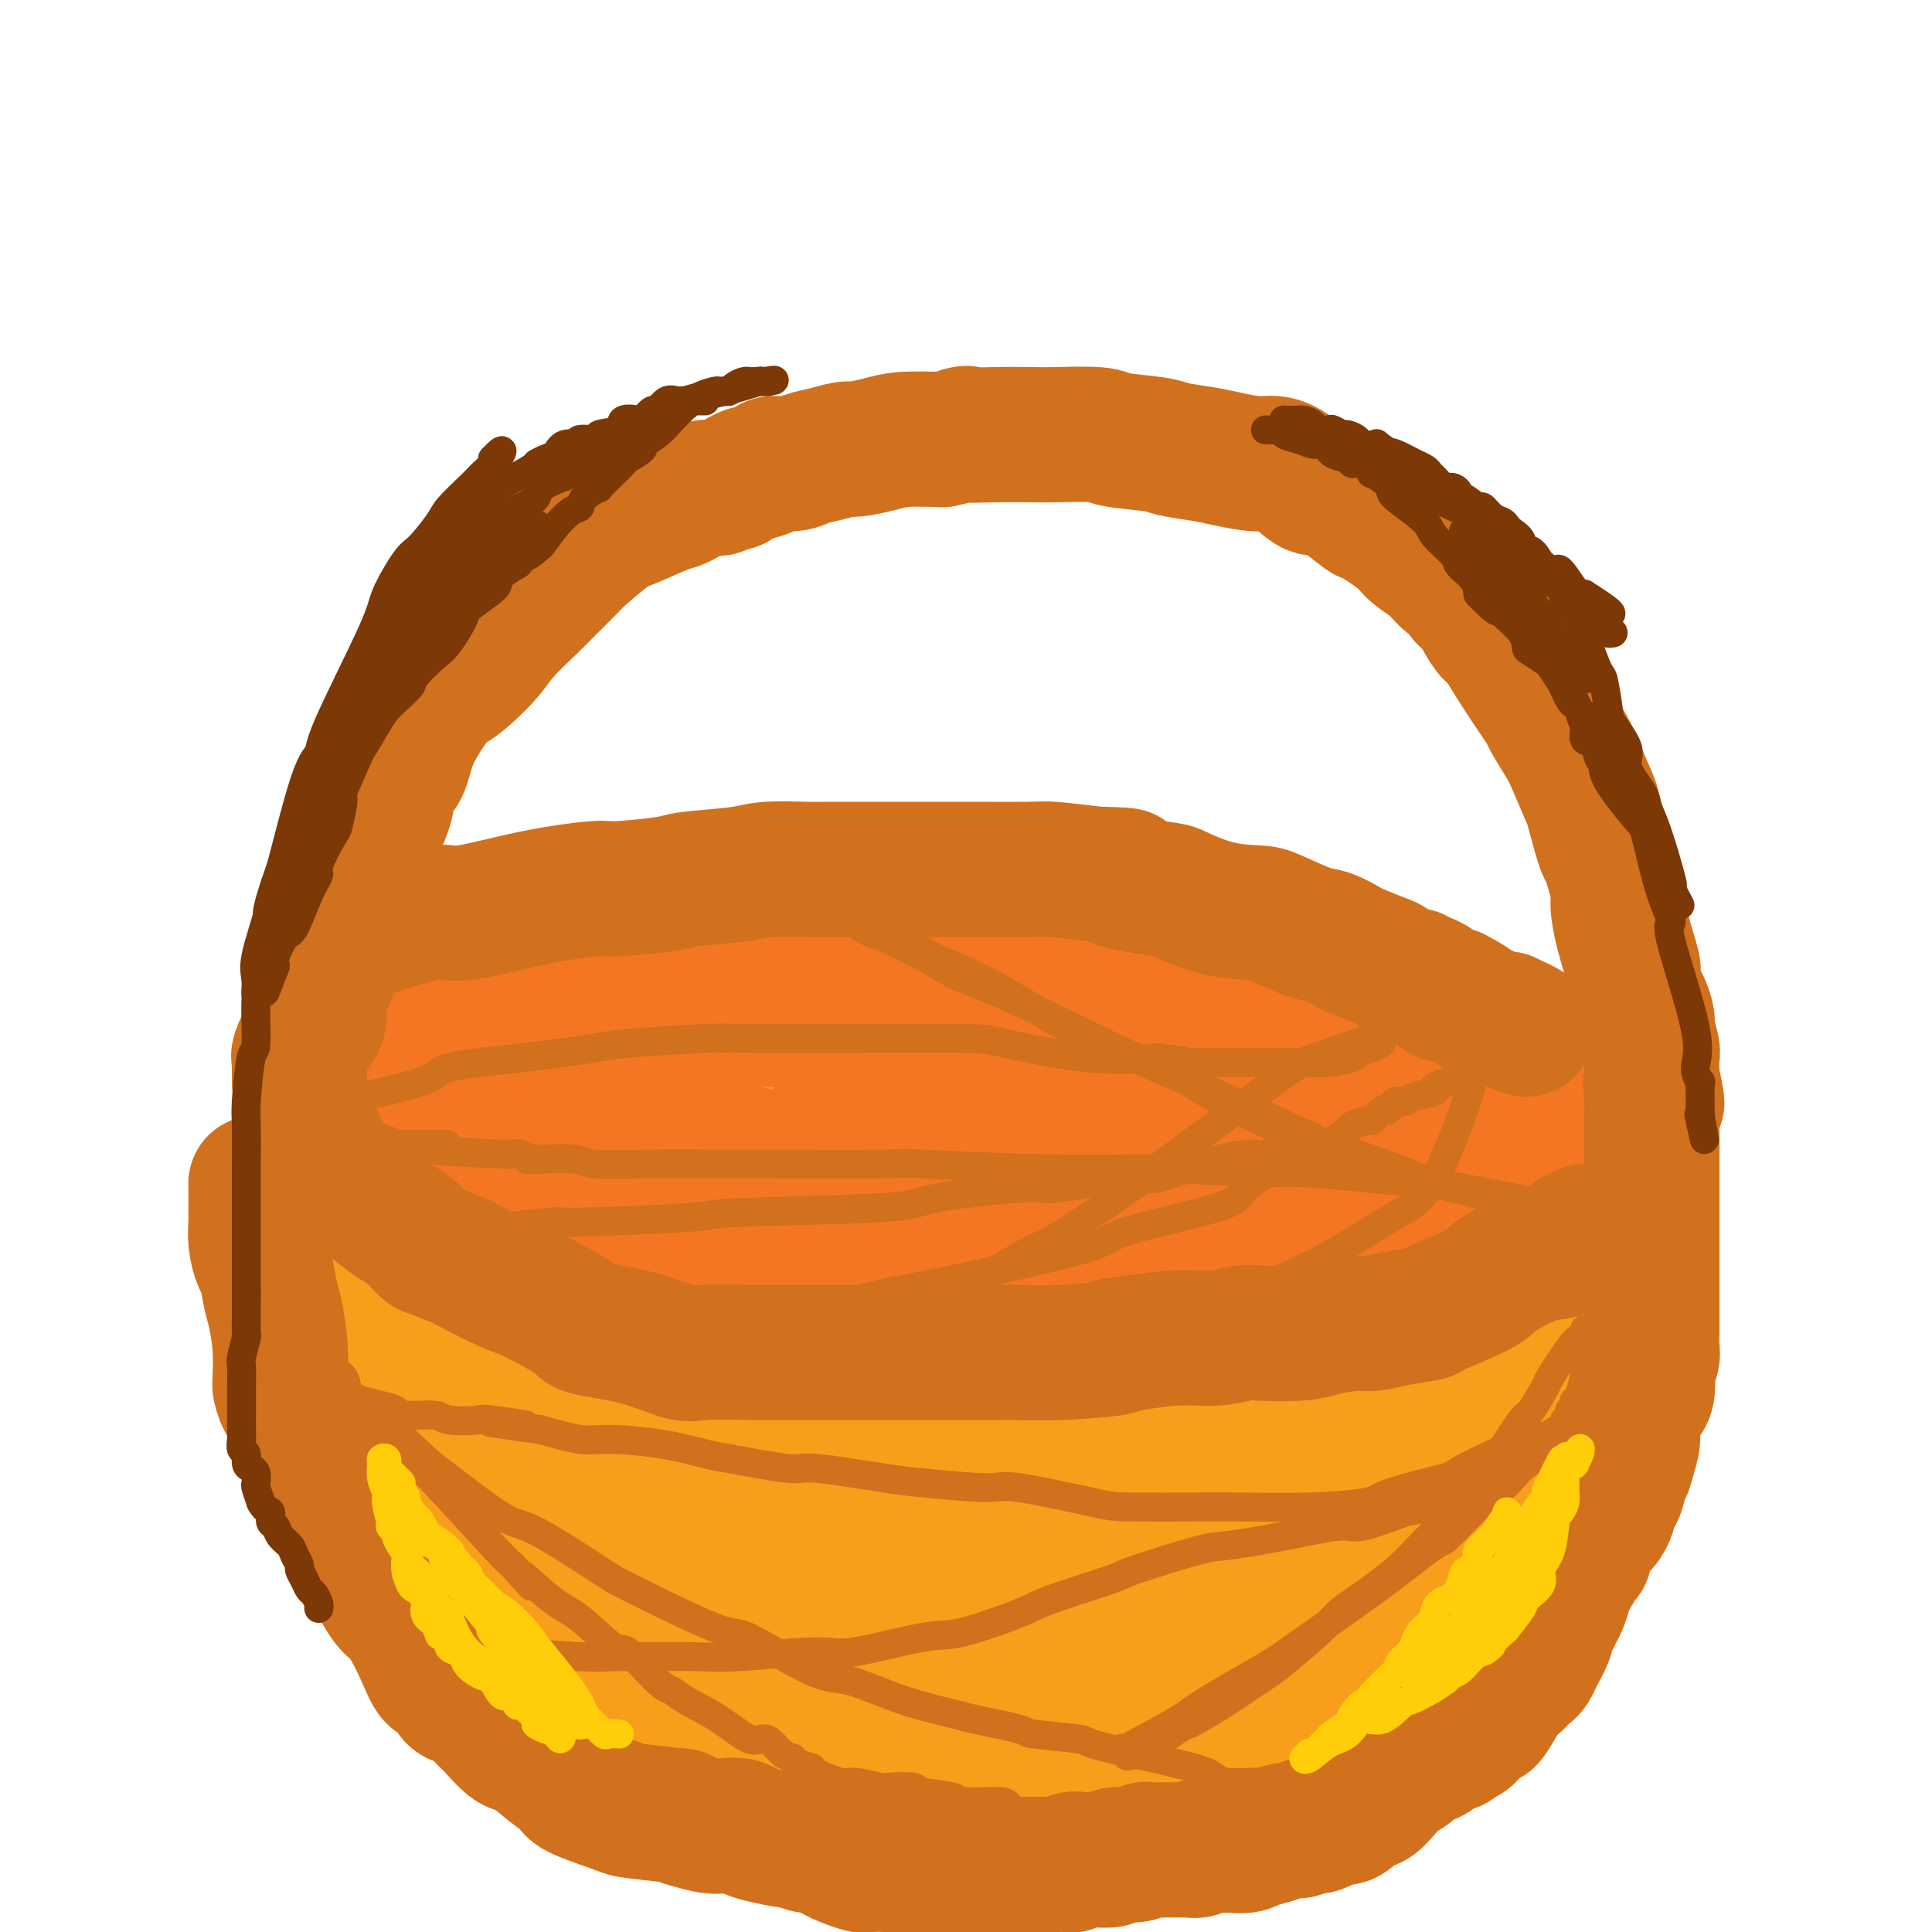 <svg viewBox='0 0 400 400' version='1.1' xmlns='http://www.w3.org/2000/svg' xmlns:xlink='http://www.w3.org/1999/xlink'><g fill='none' stroke='#F99E1B' stroke-width='28' stroke-linecap='round' stroke-linejoin='round'><path d='M74,237c0.113,0.334 0.226,0.668 0,1c-0.226,0.332 -0.793,0.663 -1,1c-0.207,0.337 -0.056,0.679 0,1c0.056,0.321 0.015,0.622 0,1c-0.015,0.378 -0.004,0.833 0,1c0.004,0.167 0.000,0.044 0,1c-0.000,0.956 0.003,2.989 0,4c-0.003,1.011 -0.014,0.998 0,2c0.014,1.002 0.052,3.019 0,4c-0.052,0.981 -0.192,0.925 0,2c0.192,1.075 0.718,3.280 1,5c0.282,1.720 0.320,2.953 1,5c0.680,2.047 2.002,4.907 3,8c0.998,3.093 1.672,6.419 2,8c0.328,1.581 0.312,1.419 1,3c0.688,1.581 2.082,4.907 3,7c0.918,2.093 1.359,2.953 2,5c0.641,2.047 1.481,5.281 2,7c0.519,1.719 0.717,1.924 2,4c1.283,2.076 3.652,6.022 5,8c1.348,1.978 1.674,1.989 2,2'/><path d='M97,317c2.077,3.590 2.771,5.565 4,8c1.229,2.435 2.994,5.329 4,7c1.006,1.671 1.253,2.118 3,4c1.747,1.882 4.995,5.197 7,7c2.005,1.803 2.766,2.092 5,4c2.234,1.908 5.941,5.434 8,7c2.059,1.566 2.470,1.174 4,2c1.530,0.826 4.178,2.872 6,4c1.822,1.128 2.817,1.338 4,2c1.183,0.662 2.554,1.775 4,2c1.446,0.225 2.969,-0.438 5,0c2.031,0.438 4.572,1.978 7,3c2.428,1.022 4.742,1.528 6,2c1.258,0.472 1.459,0.911 3,1c1.541,0.089 4.422,-0.173 6,0c1.578,0.173 1.853,0.780 4,1c2.147,0.220 6.168,0.051 8,0c1.832,-0.051 1.476,0.015 3,0c1.524,-0.015 4.927,-0.111 7,0c2.073,0.111 2.815,0.429 5,0c2.185,-0.429 5.814,-1.607 8,-2c2.186,-0.393 2.929,-0.003 5,0c2.071,0.003 5.468,-0.383 9,-1c3.532,-0.617 7.198,-1.466 9,-2c1.802,-0.534 1.741,-0.753 4,-1c2.259,-0.247 6.839,-0.521 9,-1c2.161,-0.479 1.902,-1.161 4,-2c2.098,-0.839 6.552,-1.833 9,-2c2.448,-0.167 2.890,0.494 5,0c2.110,-0.494 5.889,-2.141 8,-3c2.111,-0.859 2.556,-0.929 3,-1'/><path d='M273,356c12.661,-2.948 7.813,-2.817 8,-4c0.187,-1.183 5.408,-3.679 8,-5c2.592,-1.321 2.553,-1.465 4,-3c1.447,-1.535 4.379,-4.460 6,-6c1.621,-1.540 1.932,-1.695 3,-3c1.068,-1.305 2.893,-3.760 4,-5c1.107,-1.240 1.496,-1.264 3,-3c1.504,-1.736 4.122,-5.184 5,-7c0.878,-1.816 0.014,-1.999 1,-4c0.986,-2.001 3.821,-5.818 5,-9c1.179,-3.182 0.702,-5.728 1,-7c0.298,-1.272 1.371,-1.271 2,-3c0.629,-1.729 0.813,-5.187 1,-7c0.187,-1.813 0.376,-1.982 1,-4c0.624,-2.018 1.684,-5.887 2,-8c0.316,-2.113 -0.111,-2.470 0,-4c0.111,-1.530 0.762,-4.232 1,-6c0.238,-1.768 0.064,-2.603 0,-4c-0.064,-1.397 -0.017,-3.357 0,-6c0.017,-2.643 0.005,-5.969 0,-8c-0.005,-2.031 -0.001,-2.769 0,-4c0.001,-1.231 0.000,-2.957 0,-4c-0.000,-1.043 -0.000,-1.403 0,-2c0.000,-0.597 0.000,-1.430 0,-2c-0.000,-0.570 -0.000,-0.877 0,-1c0.000,-0.123 0.000,-0.061 0,0'/><path d='M328,237c-0.013,-6.283 -0.545,-1.491 -1,0c-0.455,1.491 -0.834,-0.318 -1,-1c-0.166,-0.682 -0.118,-0.236 -1,0c-0.882,0.236 -2.693,0.262 -4,0c-1.307,-0.262 -2.110,-0.812 -5,-1c-2.890,-0.188 -7.867,-0.013 -10,0c-2.133,0.013 -1.423,-0.136 -5,0c-3.577,0.136 -11.443,0.559 -15,1c-3.557,0.441 -2.805,0.902 -5,1c-2.195,0.098 -7.336,-0.166 -12,0c-4.664,0.166 -8.850,0.762 -11,1c-2.150,0.238 -2.262,0.116 -5,0c-2.738,-0.116 -8.100,-0.227 -11,0c-2.900,0.227 -3.337,0.793 -6,1c-2.663,0.207 -7.550,0.055 -10,0c-2.450,-0.055 -2.461,-0.015 -5,0c-2.539,0.015 -7.605,0.004 -10,0c-2.395,-0.004 -2.119,-0.001 -4,0c-1.881,0.001 -5.921,0.000 -8,0c-2.079,-0.000 -2.199,-0.000 -4,0c-1.801,0.000 -5.284,0.001 -9,0c-3.716,-0.001 -7.665,-0.003 -10,0c-2.335,0.003 -3.057,0.011 -5,0c-1.943,-0.011 -5.106,-0.042 -7,0c-1.894,0.042 -2.518,0.155 -5,0c-2.482,-0.155 -6.822,-0.580 -9,-1c-2.178,-0.420 -2.194,-0.834 -4,-1c-1.806,-0.166 -5.403,-0.083 -9,0'/><path d='M137,237c-29.706,-0.012 -8.470,-0.042 -2,0c6.470,0.042 -1.827,0.155 -6,0c-4.173,-0.155 -4.221,-0.577 -5,-1c-0.779,-0.423 -2.289,-0.845 -4,-1c-1.711,-0.155 -3.624,-0.042 -5,0c-1.376,0.042 -2.215,0.012 -4,0c-1.785,-0.012 -4.516,-0.007 -6,0c-1.484,0.007 -1.722,0.016 -3,0c-1.278,-0.016 -3.596,-0.056 -5,0c-1.404,0.056 -1.895,0.207 -4,0c-2.105,-0.207 -5.823,-0.774 -8,-1c-2.177,-0.226 -2.811,-0.113 -4,0c-1.189,0.113 -2.931,0.227 -4,0c-1.069,-0.227 -1.463,-0.793 -2,-1c-0.537,-0.207 -1.215,-0.055 -2,0c-0.785,0.055 -1.677,0.013 -2,0c-0.323,-0.013 -0.075,0.003 0,0c0.075,-0.003 -0.021,-0.026 0,0c0.021,0.026 0.160,0.100 0,0c-0.160,-0.100 -0.620,-0.373 0,-1c0.620,-0.627 2.320,-1.608 5,-3c2.680,-1.392 6.340,-3.196 10,-5'/><path d='M86,224c2.399,-1.381 1.897,-0.335 4,-1c2.103,-0.665 6.810,-3.043 9,-4c2.190,-0.957 1.862,-0.494 4,-1c2.138,-0.506 6.742,-1.982 11,-3c4.258,-1.018 8.171,-1.579 10,-2c1.829,-0.421 1.573,-0.701 4,-1c2.427,-0.299 7.535,-0.616 10,-1c2.465,-0.384 2.286,-0.836 5,-1c2.714,-0.164 8.322,-0.040 11,0c2.678,0.040 2.427,-0.003 5,0c2.573,0.003 7.971,0.053 11,0c3.029,-0.053 3.690,-0.207 6,0c2.310,0.207 6.268,0.777 10,1c3.732,0.223 7.238,0.101 9,0c1.762,-0.101 1.781,-0.181 4,0c2.219,0.181 6.639,0.623 9,1c2.361,0.377 2.663,0.690 5,1c2.337,0.310 6.708,0.616 9,1c2.292,0.384 2.504,0.847 5,1c2.496,0.153 7.277,-0.002 10,0c2.723,0.002 3.387,0.161 6,1c2.613,0.839 7.173,2.356 10,3c2.827,0.644 3.919,0.413 6,1c2.081,0.587 5.149,1.990 9,3c3.851,1.010 8.483,1.627 11,2c2.517,0.373 2.919,0.501 5,1c2.081,0.499 5.842,1.369 8,2c2.158,0.631 2.712,1.025 5,2c2.288,0.975 6.308,2.532 8,3c1.692,0.468 1.055,-0.152 2,0c0.945,0.152 3.473,1.076 6,2'/><path d='M313,235c11.514,3.101 5.299,1.352 4,1c-1.299,-0.352 2.319,0.693 4,1c1.681,0.307 1.424,-0.124 2,0c0.576,0.124 1.986,0.804 3,1c1.014,0.196 1.633,-0.091 2,0c0.367,0.091 0.484,0.559 1,1c0.516,0.441 1.431,0.854 2,1c0.569,0.146 0.790,0.025 1,0c0.210,-0.025 0.408,0.046 1,0c0.592,-0.046 1.578,-0.207 -2,0c-3.578,0.207 -11.721,0.784 -15,1c-3.279,0.216 -1.694,0.073 -3,0c-1.306,-0.073 -5.502,-0.074 -7,0c-1.498,0.074 -0.299,0.222 -1,0c-0.701,-0.222 -3.301,-0.816 -5,-1c-1.699,-0.184 -2.497,0.042 -4,0c-1.503,-0.042 -3.713,-0.351 -6,-1c-2.287,-0.649 -4.653,-1.638 -6,-2c-1.347,-0.362 -1.676,-0.097 -4,0c-2.324,0.097 -6.645,0.026 -9,0c-2.355,-0.026 -2.745,-0.007 -6,0c-3.255,0.007 -9.376,0.002 -13,0c-3.624,-0.002 -4.750,-0.001 -8,0c-3.250,0.001 -8.625,0.000 -14,0'/><path d='M230,237c-16.686,-0.513 -7.400,-0.295 -8,0c-0.600,0.295 -11.086,0.666 -16,1c-4.914,0.334 -4.256,0.629 -7,1c-2.744,0.371 -8.891,0.816 -14,1c-5.109,0.184 -9.180,0.105 -11,0c-1.820,-0.105 -1.388,-0.235 -3,0c-1.612,0.235 -5.267,0.837 -7,1c-1.733,0.163 -1.544,-0.113 -2,0c-0.456,0.113 -1.557,0.615 -2,1c-0.443,0.385 -0.228,0.652 0,1c0.228,0.348 0.468,0.777 0,1c-0.468,0.223 -1.645,0.241 0,2c1.645,1.759 6.113,5.258 9,7c2.887,1.742 4.195,1.728 9,3c4.805,1.272 13.108,3.831 21,5c7.892,1.169 15.373,0.947 20,1c4.627,0.053 6.399,0.380 11,0c4.601,-0.380 12.030,-1.468 16,-2c3.970,-0.532 4.482,-0.510 5,-1c0.518,-0.490 1.041,-1.494 2,-2c0.959,-0.506 2.353,-0.516 0,-2c-2.353,-1.484 -8.454,-4.442 -12,-6c-3.546,-1.558 -4.539,-1.718 -12,-3c-7.461,-1.282 -21.391,-3.688 -42,-4c-20.609,-0.312 -47.897,1.469 -63,3c-15.103,1.531 -18.019,2.814 -26,5c-7.981,2.186 -21.026,5.277 -27,7c-5.974,1.723 -4.878,2.079 -5,3c-0.122,0.921 -1.464,2.406 -2,3c-0.536,0.594 -0.268,0.297 0,0'/><path d='M64,263c1.524,2.979 8.836,7.427 12,9c3.164,1.573 2.182,0.272 17,4c14.818,3.728 45.435,12.484 63,17c17.565,4.516 22.077,4.791 37,6c14.923,1.209 40.255,3.352 55,3c14.745,-0.352 18.902,-3.198 24,-6c5.098,-2.802 11.136,-5.561 3,-11c-8.136,-5.439 -30.448,-13.558 -43,-17c-12.552,-3.442 -15.346,-2.205 -20,-2c-4.654,0.205 -11.169,-0.621 -19,-1c-7.831,-0.379 -16.979,-0.310 -22,0c-5.021,0.310 -5.916,0.863 -8,2c-2.084,1.137 -5.356,2.858 -7,3c-1.644,0.142 -1.660,-1.296 0,1c1.660,2.296 4.997,8.325 7,11c2.003,2.675 2.671,1.996 7,3c4.329,1.004 12.320,3.691 17,5c4.680,1.309 6.051,1.241 10,0c3.949,-1.241 10.477,-3.654 14,-5c3.523,-1.346 4.040,-1.626 5,-4c0.960,-2.374 2.361,-6.844 3,-9c0.639,-2.156 0.515,-1.998 -2,-5c-2.515,-3.002 -7.423,-9.163 -19,-14c-11.577,-4.837 -29.825,-8.348 -40,-10c-10.175,-1.652 -12.278,-1.445 -18,-1c-5.722,0.445 -15.063,1.127 -20,2c-4.937,0.873 -5.468,1.936 -6,3'/><path d='M114,247c-5.131,2.535 -4.958,6.373 -5,8c-0.042,1.627 -0.299,1.043 0,4c0.299,2.957 1.152,9.453 2,13c0.848,3.547 1.689,4.144 4,7c2.311,2.856 6.093,7.972 11,12c4.907,4.028 10.940,6.967 14,9c3.060,2.033 3.147,3.160 8,4c4.853,0.840 14.472,1.392 19,2c4.528,0.608 3.966,1.273 7,0c3.034,-1.273 9.665,-4.483 13,-6c3.335,-1.517 3.376,-1.342 4,-4c0.624,-2.658 1.832,-8.149 3,-11c1.168,-2.851 2.297,-3.062 0,-7c-2.297,-3.938 -8.020,-11.602 -11,-15c-2.980,-3.398 -3.215,-2.529 -7,-4c-3.785,-1.471 -11.118,-5.280 -18,-7c-6.882,-1.720 -13.311,-1.349 -17,-1c-3.689,0.349 -4.638,0.676 -8,3c-3.362,2.324 -9.136,6.646 -12,9c-2.864,2.354 -2.817,2.740 -3,6c-0.183,3.260 -0.597,9.396 -1,13c-0.403,3.604 -0.794,4.678 1,8c1.794,3.322 5.772,8.892 8,12c2.228,3.108 2.706,3.754 7,6c4.294,2.246 12.405,6.092 17,8c4.595,1.908 5.675,1.878 10,2c4.325,0.122 11.894,0.397 18,-2c6.106,-2.397 10.750,-7.467 13,-10c2.250,-2.533 2.106,-2.528 2,-6c-0.106,-3.472 -0.173,-10.421 -1,-15c-0.827,-4.579 -2.413,-6.790 -4,-9'/><path d='M188,276c-3.533,-4.079 -10.366,-9.777 -14,-13c-3.634,-3.223 -4.070,-3.972 -8,-5c-3.930,-1.028 -11.355,-2.334 -15,-3c-3.645,-0.666 -3.509,-0.691 -6,0c-2.491,0.691 -7.607,2.097 -11,6c-3.393,3.903 -5.063,10.301 -6,13c-0.937,2.699 -1.141,1.699 -1,7c0.141,5.301 0.628,16.904 1,22c0.372,5.096 0.629,3.684 5,9c4.371,5.316 12.856,17.360 17,23c4.144,5.640 3.947,4.875 8,8c4.053,3.125 12.356,10.141 17,13c4.644,2.859 5.630,1.562 9,1c3.370,-0.562 9.123,-0.387 12,-1c2.877,-0.613 2.876,-2.012 4,-5c1.124,-2.988 3.373,-7.563 4,-13c0.627,-5.437 -0.369,-11.735 -1,-15c-0.631,-3.265 -0.899,-3.495 -5,-7c-4.101,-3.505 -12.035,-10.283 -16,-14c-3.965,-3.717 -3.960,-4.372 -10,-6c-6.040,-1.628 -18.124,-4.227 -24,-6c-5.876,-1.773 -5.545,-2.719 -9,-3c-3.455,-0.281 -10.696,0.103 -14,0c-3.304,-0.103 -2.671,-0.692 -4,0c-1.329,0.692 -4.619,2.666 -6,4c-1.381,1.334 -0.854,2.026 -1,3c-0.146,0.974 -0.964,2.228 -1,5c-0.036,2.772 0.712,7.063 2,10c1.288,2.937 3.116,4.522 5,6c1.884,1.478 3.824,2.851 6,5c2.176,2.149 4.588,5.075 7,8'/><path d='M133,328c6.559,5.286 13.956,9.002 18,11c4.044,1.998 4.736,2.279 10,3c5.264,0.721 15.099,1.882 20,2c4.901,0.118 4.868,-0.808 7,-2c2.132,-1.192 6.429,-2.651 9,-6c2.571,-3.349 3.414,-8.589 4,-11c0.586,-2.411 0.913,-1.995 0,-5c-0.913,-3.005 -3.068,-9.432 -4,-13c-0.932,-3.568 -0.643,-4.276 -3,-7c-2.357,-2.724 -7.360,-7.462 -10,-10c-2.640,-2.538 -2.915,-2.874 -7,-4c-4.085,-1.126 -11.978,-3.040 -16,-4c-4.022,-0.960 -4.173,-0.966 -8,-1c-3.827,-0.034 -11.329,-0.095 -15,0c-3.671,0.095 -3.511,0.345 -5,2c-1.489,1.655 -4.626,4.713 -6,7c-1.374,2.287 -0.983,3.803 -1,5c-0.017,1.197 -0.440,2.076 1,5c1.440,2.924 4.745,7.895 8,11c3.255,3.105 6.460,4.346 11,7c4.540,2.654 10.415,6.722 15,9c4.585,2.278 7.881,2.765 21,8c13.119,5.235 36.062,15.219 49,20c12.938,4.781 15.872,4.361 22,5c6.128,0.639 15.452,2.338 20,3c4.548,0.662 4.321,0.288 5,0c0.679,-0.288 2.265,-0.489 3,-2c0.735,-1.511 0.620,-4.333 1,-6c0.380,-1.667 1.256,-2.180 0,-5c-1.256,-2.820 -4.645,-7.949 -7,-11c-2.355,-3.051 -3.678,-4.026 -5,-5'/><path d='M270,334c-4.539,-4.211 -9.887,-6.737 -13,-8c-3.113,-1.263 -3.989,-1.263 -8,-2c-4.011,-0.737 -11.155,-2.210 -15,-3c-3.845,-0.790 -4.392,-0.898 -7,-1c-2.608,-0.102 -7.279,-0.198 -10,0c-2.721,0.198 -3.493,0.690 -4,1c-0.507,0.310 -0.750,0.437 -1,1c-0.250,0.563 -0.507,1.561 -1,2c-0.493,0.439 -1.222,0.318 0,1c1.222,0.682 4.394,2.167 6,3c1.606,0.833 1.645,1.013 7,1c5.355,-0.013 16.027,-0.219 22,0c5.973,0.219 7.248,0.862 12,0c4.752,-0.862 12.979,-3.230 17,-5c4.021,-1.770 3.834,-2.943 6,-5c2.166,-2.057 6.685,-4.998 9,-8c2.315,-3.002 2.426,-6.064 3,-8c0.574,-1.936 1.610,-2.747 0,-5c-1.610,-2.253 -5.867,-5.950 -8,-8c-2.133,-2.050 -2.142,-2.454 -6,-3c-3.858,-0.546 -11.566,-1.233 -16,-2c-4.434,-0.767 -5.594,-1.614 -10,0c-4.406,1.614 -12.059,5.689 -16,8c-3.941,2.311 -4.169,2.859 -6,5c-1.831,2.141 -5.266,5.876 -7,8c-1.734,2.124 -1.767,2.636 -2,4c-0.233,1.364 -0.665,3.581 0,5c0.665,1.419 2.426,2.040 4,3c1.574,0.960 2.962,2.258 8,3c5.038,0.742 13.725,0.926 19,1c5.275,0.074 7.137,0.037 9,0'/><path d='M262,322c7.200,-1.282 11.201,-4.987 14,-7c2.799,-2.013 4.395,-2.335 7,-6c2.605,-3.665 6.220,-10.672 8,-14c1.780,-3.328 1.726,-2.976 2,-6c0.274,-3.024 0.876,-9.425 1,-15c0.124,-5.575 -0.230,-10.326 -1,-13c-0.770,-2.674 -1.957,-3.272 -4,-5c-2.043,-1.728 -4.943,-4.587 -6,-6c-1.057,-1.413 -0.272,-1.380 -3,-1c-2.728,0.380 -8.969,1.108 -12,2c-3.031,0.892 -2.852,1.947 -6,6c-3.148,4.053 -9.623,11.102 -13,15c-3.377,3.898 -3.657,4.645 -5,10c-1.343,5.355 -3.749,15.318 -5,20c-1.251,4.682 -1.348,4.085 0,9c1.348,4.915 4.140,15.344 6,20c1.860,4.656 2.788,3.540 4,4c1.212,0.460 2.707,2.497 6,4c3.293,1.503 8.385,2.474 11,3c2.615,0.526 2.754,0.607 5,0c2.246,-0.607 6.599,-1.903 9,-3c2.401,-1.097 2.852,-1.995 5,-5c2.148,-3.005 5.995,-8.119 8,-11c2.005,-2.881 2.168,-3.531 3,-7c0.832,-3.469 2.332,-9.756 3,-13c0.668,-3.244 0.505,-3.444 1,-6c0.495,-2.556 1.649,-7.467 2,-11c0.351,-3.533 -0.102,-5.689 0,-7c0.102,-1.311 0.758,-1.776 1,-3c0.242,-1.224 0.069,-3.207 0,-4c-0.069,-0.793 -0.035,-0.397 0,0'/><path d='M303,272c1.482,-8.073 0.186,-2.756 0,-1c-0.186,1.756 0.738,-0.050 1,-1c0.262,-0.950 -0.137,-1.043 0,-1c0.137,0.043 0.812,0.223 1,0c0.188,-0.223 -0.109,-0.848 0,-1c0.109,-0.152 0.624,0.170 1,0c0.376,-0.170 0.612,-0.831 1,-1c0.388,-0.169 0.928,0.155 1,0c0.072,-0.155 -0.323,-0.787 0,-1c0.323,-0.213 1.366,-0.006 2,0c0.634,0.006 0.860,-0.189 1,0c0.140,0.189 0.195,0.763 1,2c0.805,1.237 2.360,3.136 4,6c1.640,2.864 3.364,6.692 4,9c0.636,2.308 0.183,3.096 0,4c-0.183,0.904 -0.095,1.924 0,3c0.095,1.076 0.198,2.207 0,4c-0.198,1.793 -0.698,4.249 -1,6c-0.302,1.751 -0.405,2.796 -1,3c-0.595,0.204 -1.680,-0.432 -2,0c-0.320,0.432 0.125,1.931 0,3c-0.125,1.069 -0.822,1.708 -1,2c-0.178,0.292 0.162,0.239 0,1c-0.162,0.761 -0.827,2.338 -1,3c-0.173,0.662 0.146,0.409 0,1c-0.146,0.591 -0.756,2.026 -1,3c-0.244,0.974 -0.122,1.487 0,2'/><path d='M313,318c-1.263,6.077 -0.921,3.769 -1,3c-0.079,-0.769 -0.580,0.002 -1,1c-0.420,0.998 -0.759,2.225 -1,3c-0.241,0.775 -0.384,1.099 -1,2c-0.616,0.901 -1.706,2.377 -2,3c-0.294,0.623 0.206,0.391 0,1c-0.206,0.609 -1.119,2.060 -2,3c-0.881,0.940 -1.731,1.369 -2,2c-0.269,0.631 0.044,1.465 0,2c-0.044,0.535 -0.443,0.771 -1,1c-0.557,0.229 -1.272,0.451 -2,1c-0.728,0.549 -1.469,1.424 -2,2c-0.531,0.576 -0.851,0.852 -1,1c-0.149,0.148 -0.128,0.167 -1,1c-0.872,0.833 -2.637,2.480 -3,3c-0.363,0.520 0.675,-0.086 0,0c-0.675,0.086 -3.062,0.864 -4,1c-0.938,0.136 -0.425,-0.371 -1,0c-0.575,0.371 -2.237,1.620 -3,2c-0.763,0.380 -0.627,-0.108 -1,0c-0.373,0.108 -1.254,0.813 -2,1c-0.746,0.187 -1.358,-0.143 -2,0c-0.642,0.143 -1.315,0.759 -2,1c-0.685,0.241 -1.381,0.107 -2,0c-0.619,-0.107 -1.160,-0.187 -2,0c-0.840,0.187 -1.979,0.642 -3,1c-1.021,0.358 -1.923,0.621 -3,1c-1.077,0.379 -2.330,0.875 -3,1c-0.670,0.125 -0.757,-0.120 -2,0c-1.243,0.120 -3.641,0.606 -5,1c-1.359,0.394 -1.680,0.697 -2,1'/><path d='M256,357c-7.035,1.520 -6.121,0.320 -6,0c0.121,-0.320 -0.549,0.242 -2,1c-1.451,0.758 -3.684,1.713 -5,2c-1.316,0.287 -1.717,-0.095 -3,0c-1.283,0.095 -3.448,0.666 -5,1c-1.552,0.334 -2.491,0.429 -4,1c-1.509,0.571 -3.587,1.617 -7,2c-3.413,0.383 -8.162,0.103 -10,0c-1.838,-0.103 -0.766,-0.027 -3,0c-2.234,0.027 -7.775,0.007 -10,0c-2.225,-0.007 -1.134,-0.002 -3,0c-1.866,0.002 -6.690,0.001 -9,0c-2.310,-0.001 -2.107,-0.001 -4,0c-1.893,0.001 -5.882,0.003 -8,0c-2.118,-0.003 -2.364,-0.011 -4,0c-1.636,0.011 -4.663,0.042 -8,0c-3.337,-0.042 -6.986,-0.159 -9,0c-2.014,0.159 -2.394,0.592 -4,0c-1.606,-0.592 -4.438,-2.208 -6,-3c-1.562,-0.792 -1.853,-0.760 -3,-1c-1.147,-0.240 -3.149,-0.754 -4,-1c-0.851,-0.246 -0.552,-0.226 -2,-1c-1.448,-0.774 -4.644,-2.344 -6,-3c-1.356,-0.656 -0.871,-0.399 -2,-1c-1.129,-0.601 -3.873,-2.060 -5,-3c-1.127,-0.940 -0.637,-1.362 -1,-2c-0.363,-0.638 -1.578,-1.491 -3,-3c-1.422,-1.509 -3.051,-3.672 -4,-5c-0.949,-1.328 -1.217,-1.819 -2,-3c-0.783,-1.181 -2.081,-3.052 -3,-4c-0.919,-0.948 -1.460,-0.974 -2,-1'/><path d='M109,333c-3.186,-3.567 -3.651,-3.483 -4,-4c-0.349,-0.517 -0.583,-1.633 -2,-3c-1.417,-1.367 -4.016,-2.984 -5,-4c-0.984,-1.016 -0.351,-1.433 -1,-2c-0.649,-0.567 -2.578,-1.286 -4,-3c-1.422,-1.714 -2.337,-4.424 -3,-6c-0.663,-1.576 -1.076,-2.018 -2,-4c-0.924,-1.982 -2.360,-5.502 -3,-7c-0.640,-1.498 -0.483,-0.972 -1,-3c-0.517,-2.028 -1.708,-6.610 -2,-9c-0.292,-2.390 0.314,-2.588 0,-5c-0.314,-2.412 -1.549,-7.038 -2,-9c-0.451,-1.962 -0.117,-1.260 0,-3c0.117,-1.740 0.019,-5.921 0,-8c-0.019,-2.079 0.041,-2.056 0,-4c-0.041,-1.944 -0.185,-5.855 0,-9c0.185,-3.145 0.698,-5.525 1,-7c0.302,-1.475 0.392,-2.044 1,-3c0.608,-0.956 1.735,-2.299 2,-3c0.265,-0.701 -0.333,-0.761 0,-1c0.333,-0.239 1.598,-0.656 2,-1c0.402,-0.344 -0.058,-0.616 1,-1c1.058,-0.384 3.633,-0.880 5,-1c1.367,-0.120 1.525,0.136 3,0c1.475,-0.136 4.268,-0.664 6,-1c1.732,-0.336 2.402,-0.482 4,-1c1.598,-0.518 4.124,-1.410 7,-2c2.876,-0.590 6.101,-0.880 8,-1c1.899,-0.120 2.473,-0.071 5,0c2.527,0.071 7.008,0.163 10,0c2.992,-0.163 4.496,-0.582 6,-1'/><path d='M141,227c9.565,-0.927 8.979,-0.245 9,0c0.021,0.245 0.650,0.052 3,0c2.350,-0.052 6.419,0.037 9,0c2.581,-0.037 3.672,-0.199 6,0c2.328,0.199 5.892,0.760 10,1c4.108,0.240 8.758,0.159 11,0c2.242,-0.159 2.075,-0.395 5,0c2.925,0.395 8.940,1.423 12,2c3.060,0.577 3.163,0.705 6,1c2.837,0.295 8.406,0.759 11,1c2.594,0.241 2.212,0.259 4,1c1.788,0.741 5.746,2.203 8,3c2.254,0.797 2.805,0.927 5,2c2.195,1.073 6.034,3.089 8,4c1.966,0.911 2.057,0.715 4,2c1.943,1.285 5.737,4.049 8,6c2.263,1.951 2.996,3.089 4,4c1.004,0.911 2.280,1.597 3,2c0.720,0.403 0.885,0.524 2,1c1.115,0.476 3.178,1.307 4,2c0.822,0.693 0.401,1.247 1,2c0.599,0.753 2.218,1.706 3,2c0.782,0.294 0.728,-0.072 1,0c0.272,0.072 0.871,0.580 1,1c0.129,0.420 -0.213,0.752 0,1c0.213,0.248 0.980,0.413 -1,0c-1.980,-0.413 -6.709,-1.404 -10,-2c-3.291,-0.596 -5.146,-0.798 -7,-1'/><path d='M261,262c-4.648,-1.319 -7.268,-3.115 -9,-4c-1.732,-0.885 -2.577,-0.858 -3,-1c-0.423,-0.142 -0.423,-0.454 -1,-1c-0.577,-0.546 -1.730,-1.325 -1,-1c0.730,0.325 3.344,1.756 7,3c3.656,1.244 8.353,2.302 11,3c2.647,0.698 3.242,1.035 6,2c2.758,0.965 7.677,2.558 10,3c2.323,0.442 2.048,-0.266 3,0c0.952,0.266 3.129,1.504 4,2c0.871,0.496 0.435,0.248 0,0'/></g>
<g fill='none' stroke='#F47623' stroke-width='28' stroke-linecap='round' stroke-linejoin='round'><path d='M72,231c0.698,0.079 1.395,0.158 2,0c0.605,-0.158 1.117,-0.554 3,0c1.883,0.554 5.136,2.057 7,3c1.864,0.943 2.339,1.326 5,2c2.661,0.674 7.510,1.640 12,3c4.490,1.360 8.622,3.114 11,4c2.378,0.886 3.002,0.903 6,2c2.998,1.097 8.372,3.274 11,4c2.628,0.726 2.511,0.002 6,1c3.489,0.998 10.583,3.717 14,5c3.417,1.283 3.156,1.128 6,2c2.844,0.872 8.792,2.769 14,4c5.208,1.231 9.675,1.794 12,2c2.325,0.206 2.507,0.055 5,0c2.493,-0.055 7.297,-0.014 10,0c2.703,0.014 3.304,0.001 6,0c2.696,-0.001 7.488,0.011 10,0c2.512,-0.011 2.746,-0.044 5,0c2.254,0.044 6.530,0.166 11,0c4.470,-0.166 9.134,-0.619 12,-1c2.866,-0.381 3.933,-0.691 5,-1'/><path d='M245,261c14.339,-0.483 12.187,-1.692 12,-2c-0.187,-0.308 1.590,0.285 5,0c3.410,-0.285 8.452,-1.446 11,-2c2.548,-0.554 2.602,-0.499 5,-1c2.398,-0.501 7.140,-1.558 9,-2c1.860,-0.442 0.836,-0.270 2,-1c1.164,-0.730 4.515,-2.364 6,-3c1.485,-0.636 1.105,-0.275 2,-1c0.895,-0.725 3.067,-2.538 4,-3c0.933,-0.462 0.628,0.426 1,0c0.372,-0.426 1.422,-2.166 2,-3c0.578,-0.834 0.683,-0.764 1,-1c0.317,-0.236 0.844,-0.780 1,-1c0.156,-0.220 -0.059,-0.116 0,0c0.059,0.116 0.393,0.242 1,0c0.607,-0.242 1.486,-0.854 2,-1c0.514,-0.146 0.663,0.172 1,0c0.337,-0.172 0.864,-0.834 1,-1c0.136,-0.166 -0.117,0.166 0,0c0.117,-0.166 0.605,-0.829 1,-1c0.395,-0.171 0.698,0.151 1,0c0.302,-0.151 0.603,-0.775 1,-1c0.397,-0.225 0.890,-0.050 1,0c0.110,0.050 -0.163,-0.025 0,0c0.163,0.025 0.761,0.150 1,0c0.239,-0.150 0.120,-0.575 0,-1'/><path d='M316,236c4.546,-2.968 1.411,-1.388 0,-1c-1.411,0.388 -1.098,-0.416 -1,-1c0.098,-0.584 -0.019,-0.947 0,-1c0.019,-0.053 0.172,0.204 0,0c-0.172,-0.204 -0.671,-0.871 -1,-1c-0.329,-0.129 -0.488,0.278 -1,0c-0.512,-0.278 -1.378,-1.241 -2,-2c-0.622,-0.759 -1.001,-1.314 -2,-2c-0.999,-0.686 -2.618,-1.504 -3,-2c-0.382,-0.496 0.472,-0.671 0,-1c-0.472,-0.329 -2.270,-0.814 -3,-1c-0.730,-0.186 -0.393,-0.074 -1,0c-0.607,0.074 -2.159,0.108 -3,0c-0.841,-0.108 -0.973,-0.358 -2,-1c-1.027,-0.642 -2.951,-1.674 -4,-2c-1.049,-0.326 -1.224,0.055 -2,0c-0.776,-0.055 -2.155,-0.544 -3,-1c-0.845,-0.456 -1.158,-0.878 -2,-1c-0.842,-0.122 -2.213,0.055 -4,0c-1.787,-0.055 -3.991,-0.341 -5,-1c-1.009,-0.659 -0.824,-1.692 -2,-2c-1.176,-0.308 -3.713,0.110 -5,0c-1.287,-0.110 -1.324,-0.748 -2,-1c-0.676,-0.252 -1.991,-0.119 -3,0c-1.009,0.119 -1.712,0.225 -3,0c-1.288,-0.225 -3.160,-0.782 -4,-1c-0.840,-0.218 -0.649,-0.097 -2,0c-1.351,0.097 -4.243,0.171 -6,0c-1.757,-0.171 -2.378,-0.585 -3,-1'/><path d='M247,213c-9.282,-1.637 -4.487,-0.228 -4,0c0.487,0.228 -3.333,-0.723 -5,-1c-1.667,-0.277 -1.180,0.122 -3,0c-1.820,-0.122 -5.948,-0.765 -8,-1c-2.052,-0.235 -2.030,-0.063 -4,0c-1.970,0.063 -5.933,0.017 -8,0c-2.067,-0.017 -2.237,-0.005 -4,0c-1.763,0.005 -5.119,0.001 -7,0c-1.881,-0.001 -2.287,-0.000 -4,0c-1.713,0.000 -4.734,0.000 -8,0c-3.266,-0.000 -6.777,-0.000 -9,0c-2.223,0.000 -3.158,0.000 -5,0c-1.842,-0.000 -4.591,-0.000 -6,0c-1.409,0.000 -1.477,0.000 -3,0c-1.523,-0.000 -4.502,-0.000 -6,0c-1.498,0.000 -1.515,0.000 -3,0c-1.485,-0.000 -4.440,-0.000 -6,0c-1.560,0.000 -1.727,0.000 -3,0c-1.273,-0.000 -3.652,-0.001 -5,0c-1.348,0.001 -1.665,0.004 -3,0c-1.335,-0.004 -3.688,-0.016 -5,0c-1.312,0.016 -1.582,0.061 -3,0c-1.418,-0.061 -3.985,-0.228 -6,0c-2.015,0.228 -3.479,0.849 -4,1c-0.521,0.151 -0.101,-0.170 -1,0c-0.899,0.170 -3.119,0.830 -4,1c-0.881,0.170 -0.424,-0.151 -1,0c-0.576,0.151 -2.185,0.772 -3,1c-0.815,0.228 -0.835,0.061 -1,0c-0.165,-0.061 -0.476,-0.018 -1,0c-0.524,0.018 -1.262,0.009 -2,0'/><path d='M112,214c-2.919,0.686 -1.718,0.902 -2,1c-0.282,0.098 -2.048,0.079 -3,0c-0.952,-0.079 -1.091,-0.218 -2,0c-0.909,0.218 -2.587,0.793 -3,1c-0.413,0.207 0.438,0.044 0,0c-0.438,-0.044 -2.166,0.030 -3,0c-0.834,-0.030 -0.776,-0.164 -1,0c-0.224,0.164 -0.731,0.625 -1,1c-0.269,0.375 -0.299,0.665 0,1c0.299,0.335 0.926,0.716 2,1c1.074,0.284 2.595,0.471 4,1c1.405,0.529 2.695,1.400 4,2c1.305,0.600 2.627,0.927 5,2c2.373,1.073 5.799,2.891 9,4c3.201,1.109 6.178,1.509 8,2c1.822,0.491 2.488,1.072 5,2c2.512,0.928 6.869,2.203 9,3c2.131,0.797 2.037,1.116 5,2c2.963,0.884 8.983,2.335 12,3c3.017,0.665 3.029,0.546 6,1c2.971,0.454 8.899,1.483 12,2c3.101,0.517 3.373,0.524 7,1c3.627,0.476 10.608,1.422 15,2c4.392,0.578 6.196,0.789 8,1'/><path d='M208,247c11.847,1.944 11.463,1.805 14,2c2.537,0.195 7.995,0.725 11,1c3.005,0.275 3.557,0.293 6,0c2.443,-0.293 6.778,-0.899 9,-1c2.222,-0.101 2.332,0.304 3,0c0.668,-0.304 1.896,-1.318 3,-2c1.104,-0.682 2.085,-1.034 1,-3c-1.085,-1.966 -4.237,-5.546 -7,-7c-2.763,-1.454 -5.136,-0.782 -7,-1c-1.864,-0.218 -3.218,-1.326 -8,-2c-4.782,-0.674 -12.991,-0.913 -18,-1c-5.009,-0.087 -6.817,-0.023 -9,0c-2.183,0.023 -4.739,0.006 -9,0c-4.261,-0.006 -10.226,-0.001 -13,0c-2.774,0.001 -2.355,-0.002 -4,0c-1.645,0.002 -5.353,0.008 -7,0c-1.647,-0.008 -1.232,-0.031 0,0c1.232,0.031 3.282,0.118 5,0c1.718,-0.118 3.104,-0.439 8,0c4.896,0.439 13.301,1.638 18,2c4.699,0.362 5.693,-0.113 11,0c5.307,0.113 14.928,0.815 20,1c5.072,0.185 5.597,-0.147 9,0c3.403,0.147 9.685,0.771 13,1c3.315,0.229 3.662,0.062 6,0c2.338,-0.062 6.668,-0.018 9,0c2.332,0.018 2.666,0.009 3,0'/><path d='M275,237c17.591,0.862 10.568,1.015 9,1c-1.568,-0.015 2.320,-0.200 4,0c1.680,0.200 1.153,0.786 2,1c0.847,0.214 3.067,0.057 4,0c0.933,-0.057 0.579,-0.015 1,0c0.421,0.015 1.617,0.004 2,0c0.383,-0.004 -0.046,-0.001 0,0c0.046,0.001 0.566,0.000 1,0c0.434,-0.000 0.783,-0.000 1,0c0.217,0.000 0.303,0.000 1,0c0.697,-0.000 2.005,-0.000 3,0c0.995,0.000 1.676,0.000 3,0c1.324,-0.000 3.290,-0.000 4,0c0.710,0.000 0.165,0.000 1,0c0.835,-0.000 3.049,-0.000 4,0c0.951,0.000 0.640,0.000 1,0c0.360,-0.000 1.392,-0.000 2,0c0.608,0.000 0.794,0.001 1,0c0.206,-0.001 0.434,-0.003 1,0c0.566,0.003 1.472,0.012 2,0c0.528,-0.012 0.678,-0.044 1,0c0.322,0.044 0.818,0.166 1,0c0.182,-0.166 0.052,-0.619 0,-1c-0.052,-0.381 -0.026,-0.691 0,-1'/><path d='M324,237c7.273,0.019 0.956,0.066 -1,0c-1.956,-0.066 0.448,-0.247 -1,-1c-1.448,-0.753 -6.748,-2.079 -9,-3c-2.252,-0.921 -1.455,-1.436 -4,-3c-2.545,-1.564 -8.433,-4.176 -11,-5c-2.567,-0.824 -1.813,0.140 -5,-1c-3.187,-1.140 -10.317,-4.385 -14,-6c-3.683,-1.615 -3.921,-1.600 -8,-2c-4.079,-0.400 -12.001,-1.216 -16,-2c-3.999,-0.784 -4.076,-1.534 -7,-2c-2.924,-0.466 -8.694,-0.646 -14,-1c-5.306,-0.354 -10.146,-0.883 -13,-1c-2.854,-0.117 -3.722,0.179 -7,0c-3.278,-0.179 -8.968,-0.833 -12,-1c-3.032,-0.167 -3.408,0.151 -6,0c-2.592,-0.151 -7.402,-0.773 -10,-1c-2.598,-0.227 -2.985,-0.061 -5,0c-2.015,0.061 -5.658,0.016 -8,0c-2.342,-0.016 -3.384,-0.004 -6,0c-2.616,0.004 -6.805,0.000 -9,0c-2.195,-0.000 -2.396,0.004 -4,0c-1.604,-0.004 -4.611,-0.016 -8,0c-3.389,0.016 -7.161,0.061 -9,0c-1.839,-0.061 -1.746,-0.226 -4,0c-2.254,0.226 -6.856,0.845 -9,1c-2.144,0.155 -1.831,-0.155 -4,0c-2.169,0.155 -6.818,0.773 -9,1c-2.182,0.227 -1.895,0.061 -4,0c-2.105,-0.061 -6.601,-0.017 -9,0c-2.399,0.017 -2.699,0.009 -3,0'/><path d='M95,210c-15.397,0.245 -8.390,-0.141 -7,0c1.390,0.141 -2.836,0.809 -5,1c-2.164,0.191 -2.267,-0.093 -3,0c-0.733,0.093 -2.095,0.565 -3,1c-0.905,0.435 -1.352,0.835 -2,1c-0.648,0.165 -1.498,0.096 -2,0c-0.502,-0.096 -0.657,-0.218 -1,0c-0.343,0.218 -0.876,0.777 -1,1c-0.124,0.223 0.159,0.111 0,0c-0.159,-0.111 -0.760,-0.222 -1,0c-0.240,0.222 -0.121,0.777 0,1c0.121,0.223 0.242,0.115 0,0c-0.242,-0.115 -0.849,-0.238 -1,0c-0.151,0.238 0.153,0.838 0,1c-0.153,0.162 -0.763,-0.115 -1,0c-0.237,0.115 -0.102,0.621 0,1c0.102,0.379 0.171,0.630 0,1c-0.171,0.370 -0.581,0.858 -1,1c-0.419,0.142 -0.848,-0.060 -1,0c-0.152,0.060 -0.026,0.384 0,1c0.026,0.616 -0.049,1.523 0,2c0.049,0.477 0.223,0.523 0,1c-0.223,0.477 -0.844,1.385 -1,2c-0.156,0.615 0.154,0.935 0,1c-0.154,0.065 -0.770,-0.126 -1,0c-0.230,0.126 -0.072,0.570 0,1c0.072,0.430 0.058,0.847 0,1c-0.058,0.153 -0.159,0.044 0,0c0.159,-0.044 0.580,-0.022 1,0'/><path d='M65,228c-0.512,1.935 0.707,-0.226 3,-2c2.293,-1.774 5.659,-3.161 7,-4c1.341,-0.839 0.657,-1.129 2,-2c1.343,-0.871 4.714,-2.324 6,-3c1.286,-0.676 0.488,-0.574 2,-1c1.512,-0.426 5.333,-1.381 7,-2c1.667,-0.619 1.178,-0.902 2,-1c0.822,-0.098 2.953,-0.011 4,0c1.047,0.011 1.009,-0.053 2,0c0.991,0.053 3.012,0.225 4,0c0.988,-0.225 0.942,-0.845 2,-1c1.058,-0.155 3.219,0.155 6,0c2.781,-0.155 6.180,-0.773 8,-1c1.820,-0.227 2.060,-0.061 4,0c1.940,0.061 5.582,0.016 9,0c3.418,-0.016 6.614,-0.004 9,0c2.386,0.004 3.962,0.001 5,0c1.038,-0.001 1.537,-0.000 4,0c2.463,0.000 6.889,0.000 9,0c2.111,-0.000 1.907,-0.000 4,0c2.093,0.000 6.483,0.000 9,0c2.517,-0.000 3.160,-0.000 5,0c1.840,0.000 4.875,0.000 8,0c3.125,-0.000 6.338,-0.001 8,0c1.662,0.001 1.773,0.003 4,0c2.227,-0.003 6.569,-0.012 9,0c2.431,0.012 2.951,0.044 5,0c2.049,-0.044 5.629,-0.166 8,0c2.371,0.166 3.535,0.619 6,1c2.465,0.381 6.233,0.691 10,1'/><path d='M236,213c18.429,0.266 6.501,-0.070 4,0c-2.501,0.070 4.425,0.544 9,1c4.575,0.456 6.801,0.893 8,1c1.199,0.107 1.373,-0.115 4,0c2.627,0.115 7.708,0.566 10,1c2.292,0.434 1.794,0.851 4,1c2.206,0.149 7.117,0.030 9,0c1.883,-0.030 0.739,0.030 2,0c1.261,-0.030 4.929,-0.149 7,0c2.071,0.149 2.547,0.565 4,1c1.453,0.435 3.885,0.890 5,1c1.115,0.110 0.915,-0.124 2,0c1.085,0.124 3.457,0.607 5,1c1.543,0.393 2.259,0.698 3,1c0.741,0.302 1.507,0.603 2,1c0.493,0.397 0.714,0.891 1,1c0.286,0.109 0.637,-0.167 1,0c0.363,0.167 0.737,0.777 1,1c0.263,0.223 0.414,0.060 1,0c0.586,-0.060 1.607,-0.016 2,0c0.393,0.016 0.157,0.004 0,0c-0.157,-0.004 -0.235,-0.001 0,0c0.235,0.001 0.781,0.000 1,0c0.219,-0.000 0.109,-0.000 0,0'/><path d='M321,224c4.428,0.972 1.497,-0.097 0,-1c-1.497,-0.903 -1.559,-1.639 -3,-3c-1.441,-1.361 -4.261,-3.348 -7,-5c-2.739,-1.652 -5.399,-2.971 -7,-4c-1.601,-1.029 -2.145,-1.769 -4,-3c-1.855,-1.231 -5.022,-2.952 -7,-4c-1.978,-1.048 -2.766,-1.422 -5,-2c-2.234,-0.578 -5.912,-1.360 -8,-2c-2.088,-0.640 -2.584,-1.137 -5,-2c-2.416,-0.863 -6.750,-2.092 -9,-3c-2.250,-0.908 -2.415,-1.496 -4,-2c-1.585,-0.504 -4.591,-0.923 -8,-1c-3.409,-0.077 -7.223,0.190 -9,0c-1.777,-0.190 -1.519,-0.835 -2,-1c-0.481,-0.165 -1.702,0.152 -3,0c-1.298,-0.152 -2.674,-0.772 -5,-1c-2.326,-0.228 -5.604,-0.065 -7,0c-1.396,0.065 -0.911,0.031 -3,0c-2.089,-0.031 -6.752,-0.061 -9,0c-2.248,0.061 -2.082,0.212 -4,0c-1.918,-0.212 -5.920,-0.789 -8,-1c-2.080,-0.211 -2.237,-0.057 -4,0c-1.763,0.057 -5.133,0.015 -8,0c-2.867,-0.015 -5.230,-0.004 -7,0c-1.770,0.004 -2.948,0.001 -5,0c-2.052,-0.001 -4.979,-0.000 -7,0c-2.021,0.000 -3.135,0.000 -5,0c-1.865,-0.000 -4.479,-0.000 -6,0c-1.521,0.000 -1.948,0.000 -4,0c-2.052,-0.000 -5.729,-0.000 -8,0c-2.271,0.000 -3.135,0.000 -4,0'/><path d='M146,189c-19.712,-0.623 -10.993,-0.179 -8,0c2.993,0.179 0.258,0.094 -2,0c-2.258,-0.094 -4.041,-0.198 -6,0c-1.959,0.198 -4.094,0.697 -5,1c-0.906,0.303 -0.584,0.410 -2,1c-1.416,0.590 -4.570,1.663 -6,2c-1.430,0.337 -1.135,-0.063 -2,0c-0.865,0.063 -2.889,0.591 -4,1c-1.111,0.409 -1.308,0.701 -2,1c-0.692,0.299 -1.879,0.605 -3,1c-1.121,0.395 -2.176,0.879 -3,1c-0.824,0.121 -1.418,-0.123 -2,0c-0.582,0.123 -1.152,0.611 -2,1c-0.848,0.389 -1.972,0.678 -3,1c-1.028,0.322 -1.958,0.678 -3,1c-1.042,0.322 -2.196,0.611 -3,1c-0.804,0.389 -1.260,0.878 -2,1c-0.740,0.122 -1.765,-0.122 -2,0c-0.235,0.122 0.322,0.609 0,1c-0.322,0.391 -1.521,0.684 -2,1c-0.479,0.316 -0.237,0.653 -1,1c-0.763,0.347 -2.531,0.704 -3,1c-0.469,0.296 0.360,0.531 0,1c-0.360,0.469 -1.910,1.172 -3,2c-1.090,0.828 -1.721,1.781 -2,2c-0.279,0.219 -0.204,-0.295 -1,0c-0.796,0.295 -2.461,1.399 -3,2c-0.539,0.601 0.047,0.700 0,1c-0.047,0.300 -0.728,0.800 -1,1c-0.272,0.200 -0.136,0.100 0,0'/><path d='M70,215c-2.718,1.951 -1.512,0.327 -1,0c0.512,-0.327 0.330,0.643 0,1c-0.330,0.357 -0.809,0.102 -1,0c-0.191,-0.102 -0.096,-0.051 0,0'/></g>
<g fill='none' stroke='#D2711D' stroke-width='28' stroke-linecap='round' stroke-linejoin='round'><path d='M62,224c-0.001,-0.362 -0.002,-0.724 0,-1c0.002,-0.276 0.006,-0.465 0,-1c-0.006,-0.535 -0.022,-1.414 0,-2c0.022,-0.586 0.081,-0.877 0,-1c-0.081,-0.123 -0.303,-0.077 0,-1c0.303,-0.923 1.132,-2.815 2,-4c0.868,-1.185 1.775,-1.662 2,-3c0.225,-1.338 -0.230,-3.537 0,-5c0.230,-1.463 1.147,-2.190 2,-4c0.853,-1.810 1.642,-4.703 2,-6c0.358,-1.297 0.285,-0.999 1,-3c0.715,-2.001 2.219,-6.303 3,-9c0.781,-2.697 0.840,-3.791 1,-5c0.160,-1.209 0.420,-2.535 1,-4c0.580,-1.465 1.478,-3.068 2,-4c0.522,-0.932 0.668,-1.191 1,-2c0.332,-0.809 0.850,-2.167 1,-3c0.150,-0.833 -0.068,-1.140 0,-2c0.068,-0.860 0.420,-2.272 1,-3c0.580,-0.728 1.387,-0.773 2,-2c0.613,-1.227 1.032,-3.636 2,-6c0.968,-2.364 2.484,-4.682 4,-7'/><path d='M89,146c2.533,-5.085 2.366,-3.299 4,-4c1.634,-0.701 5.069,-3.891 7,-6c1.931,-2.109 2.358,-3.139 4,-5c1.642,-1.861 4.499,-4.555 6,-6c1.501,-1.445 1.647,-1.642 3,-3c1.353,-1.358 3.913,-3.877 5,-5c1.087,-1.123 0.700,-0.850 2,-2c1.300,-1.150 4.288,-3.723 6,-5c1.712,-1.277 2.149,-1.259 4,-2c1.851,-0.741 5.116,-2.241 7,-3c1.884,-0.759 2.386,-0.778 3,-1c0.614,-0.222 1.340,-0.647 2,-1c0.660,-0.353 1.255,-0.633 2,-1c0.745,-0.367 1.642,-0.819 2,-1c0.358,-0.181 0.179,-0.090 0,0'/><path d='M146,101c-0.087,-0.002 -0.174,-0.005 0,0c0.174,0.005 0.610,0.016 1,0c0.390,-0.016 0.733,-0.060 1,0c0.267,0.060 0.457,0.222 1,0c0.543,-0.222 1.439,-0.829 2,-1c0.561,-0.171 0.789,0.095 1,0c0.211,-0.095 0.407,-0.551 1,-1c0.593,-0.449 1.583,-0.890 2,-1c0.417,-0.110 0.260,0.111 1,0c0.740,-0.111 2.378,-0.554 3,-1c0.622,-0.446 0.230,-0.894 1,-1c0.770,-0.106 2.703,0.130 4,0c1.297,-0.130 1.956,-0.626 3,-1c1.044,-0.374 2.471,-0.626 4,-1c1.529,-0.374 3.161,-0.871 4,-1c0.839,-0.129 0.885,0.110 2,0c1.115,-0.110 3.300,-0.568 5,-1c1.700,-0.432 2.914,-0.838 5,-1c2.086,-0.162 5.043,-0.081 8,0'/><path d='M195,91c8.184,-1.774 4.144,-1.208 4,-1c-0.144,0.208 3.608,0.059 7,0c3.392,-0.059 6.425,-0.027 8,0c1.575,0.027 1.692,0.049 4,0c2.308,-0.049 6.805,-0.168 9,0c2.195,0.168 2.086,0.622 4,1c1.914,0.378 5.849,0.680 8,1c2.151,0.320 2.518,0.659 4,1c1.482,0.341 4.079,0.684 6,1c1.921,0.316 3.166,0.605 5,1c1.834,0.395 4.257,0.896 6,1c1.743,0.104 2.804,-0.188 4,0c1.196,0.188 2.525,0.856 4,2c1.475,1.144 3.095,2.764 4,3c0.905,0.236 1.094,-0.912 3,0c1.906,0.912 5.528,3.885 7,5c1.472,1.115 0.792,0.372 2,1c1.208,0.628 4.302,2.625 6,4c1.698,1.375 1.998,2.126 3,3c1.002,0.874 2.705,1.872 4,3c1.295,1.128 2.183,2.387 3,3c0.817,0.613 1.562,0.582 2,1c0.438,0.418 0.569,1.286 1,2c0.431,0.714 1.162,1.272 2,2c0.838,0.728 1.783,1.624 2,2c0.217,0.376 -0.296,0.231 0,1c0.296,0.769 1.399,2.454 2,3c0.601,0.546 0.700,-0.045 1,0c0.300,0.045 0.800,0.727 1,1c0.200,0.273 0.100,0.136 0,0'/><path d='M311,132c-0.447,-0.308 -0.894,-0.616 0,1c0.894,1.616 3.130,5.155 5,8c1.870,2.845 3.373,4.994 4,6c0.627,1.006 0.376,0.869 1,2c0.624,1.131 2.122,3.531 3,5c0.878,1.469 1.137,2.009 2,4c0.863,1.991 2.330,5.434 3,7c0.670,1.566 0.543,1.256 1,3c0.457,1.744 1.497,5.541 2,7c0.503,1.459 0.468,0.581 1,2c0.532,1.419 1.630,5.137 2,7c0.370,1.863 0.011,1.872 0,3c-0.011,1.128 0.325,3.375 1,6c0.675,2.625 1.687,5.628 2,7c0.313,1.372 -0.075,1.114 0,2c0.075,0.886 0.612,2.917 1,4c0.388,1.083 0.626,1.219 1,2c0.374,0.781 0.885,2.206 1,3c0.115,0.794 -0.165,0.955 0,2c0.165,1.045 0.775,2.974 1,4c0.225,1.026 0.064,1.150 0,2c-0.064,0.850 -0.032,2.425 0,4'/><path d='M342,223c2.011,9.398 0.539,3.894 0,2c-0.539,-1.894 -0.144,-0.179 0,1c0.144,1.179 0.039,1.820 0,2c-0.039,0.180 -0.010,-0.102 0,0c0.010,0.102 0.003,0.587 0,1c-0.003,0.413 -0.001,0.754 0,1c0.001,0.246 0.000,0.398 0,1c-0.000,0.602 -0.000,1.654 0,2c0.000,0.346 0.000,-0.012 0,0c-0.000,0.012 -0.000,0.396 0,1c0.000,0.604 0.000,1.430 0,2c-0.000,0.570 -0.000,0.884 0,1c0.000,0.116 0.000,0.033 0,0c-0.000,-0.033 -0.000,-0.017 0,0'/><path d='M342,237c0.000,0.762 0.000,1.524 0,2c-0.000,0.476 -0.000,0.667 0,1c0.000,0.333 0.000,0.810 0,1c-0.000,0.190 -0.000,0.094 0,1c0.000,0.906 0.000,2.816 0,4c-0.000,1.184 -0.000,1.643 0,3c0.000,1.357 0.000,3.613 0,6c-0.000,2.387 -0.000,4.906 0,6c0.000,1.094 0.000,0.763 0,2c-0.000,1.237 -0.000,4.040 0,5c0.000,0.960 0.001,0.076 0,1c-0.001,0.924 -0.004,3.656 0,5c0.004,1.344 0.015,1.300 0,2c-0.015,0.700 -0.056,2.145 0,3c0.056,0.855 0.208,1.121 0,2c-0.208,0.879 -0.776,2.370 -1,3c-0.224,0.630 -0.102,0.398 0,1c0.102,0.602 0.186,2.036 0,3c-0.186,0.964 -0.641,1.457 -1,2c-0.359,0.543 -0.622,1.135 -1,2c-0.378,0.865 -0.871,2.002 -1,3c-0.129,0.998 0.106,1.857 0,3c-0.106,1.143 -0.553,2.572 -1,4'/><path d='M337,302c-0.951,3.793 -0.828,1.775 -1,2c-0.172,0.225 -0.637,2.694 -1,4c-0.363,1.306 -0.622,1.449 -1,2c-0.378,0.551 -0.875,1.508 -1,2c-0.125,0.492 0.121,0.517 0,1c-0.121,0.483 -0.611,1.424 -1,2c-0.389,0.576 -0.678,0.788 -1,1c-0.322,0.212 -0.678,0.423 -1,1c-0.322,0.577 -0.611,1.521 -1,2c-0.389,0.479 -0.878,0.494 -1,1c-0.122,0.506 0.122,1.503 0,2c-0.122,0.497 -0.610,0.493 -1,1c-0.390,0.507 -0.682,1.525 -1,2c-0.318,0.475 -0.662,0.406 -1,1c-0.338,0.594 -0.669,1.851 -1,3c-0.331,1.149 -0.661,2.189 -1,3c-0.339,0.811 -0.686,1.394 -1,2c-0.314,0.606 -0.595,1.237 -1,2c-0.405,0.763 -0.935,1.658 -1,2c-0.065,0.342 0.334,0.129 0,1c-0.334,0.871 -1.400,2.825 -2,4c-0.600,1.175 -0.732,1.571 -1,2c-0.268,0.429 -0.671,0.892 -1,1c-0.329,0.108 -0.583,-0.140 -1,0c-0.417,0.140 -0.998,0.666 -1,1c-0.002,0.334 0.577,0.474 0,1c-0.577,0.526 -2.308,1.436 -3,2c-0.692,0.564 -0.346,0.782 0,1'/><path d='M311,351c-4.594,8.147 -3.080,4.015 -3,3c0.080,-1.015 -1.275,1.086 -2,2c-0.725,0.914 -0.820,0.641 -1,1c-0.180,0.359 -0.443,1.350 -1,2c-0.557,0.650 -1.406,0.958 -2,1c-0.594,0.042 -0.932,-0.181 -1,0c-0.068,0.181 0.135,0.766 0,1c-0.135,0.234 -0.609,0.118 -1,0c-0.391,-0.118 -0.700,-0.238 -1,0c-0.300,0.238 -0.590,0.833 -1,1c-0.410,0.167 -0.941,-0.096 -1,0c-0.059,0.096 0.355,0.549 0,1c-0.355,0.451 -1.479,0.898 -2,1c-0.521,0.102 -0.441,-0.141 -1,0c-0.559,0.141 -1.759,0.665 -2,1c-0.241,0.335 0.475,0.480 0,1c-0.475,0.520 -2.143,1.414 -3,2c-0.857,0.586 -0.905,0.862 -1,1c-0.095,0.138 -0.238,0.138 -1,1c-0.762,0.862 -2.143,2.588 -3,3c-0.857,0.412 -1.189,-0.488 -2,0c-0.811,0.488 -2.100,2.366 -3,3c-0.900,0.634 -1.411,0.025 -2,0c-0.589,-0.025 -1.255,0.533 -2,1c-0.745,0.467 -1.568,0.842 -2,1c-0.432,0.158 -0.472,0.097 -1,0c-0.528,-0.097 -1.544,-0.232 -2,0c-0.456,0.232 -0.354,0.832 -1,1c-0.646,0.168 -2.042,-0.095 -3,0c-0.958,0.095 -1.479,0.547 -2,1'/><path d='M264,380c-3.926,1.249 -3.741,0.871 -4,1c-0.259,0.129 -0.962,0.766 -2,1c-1.038,0.234 -2.409,0.067 -3,0c-0.591,-0.067 -0.400,-0.032 -1,0c-0.600,0.032 -1.991,0.061 -3,0c-1.009,-0.061 -1.636,-0.213 -2,0c-0.364,0.213 -0.466,0.789 -1,1c-0.534,0.211 -1.498,0.057 -2,0c-0.502,-0.057 -0.540,-0.016 -1,0c-0.460,0.016 -1.342,0.008 -2,0c-0.658,-0.008 -1.091,-0.017 -2,0c-0.909,0.017 -2.293,0.061 -3,0c-0.707,-0.061 -0.736,-0.227 -1,0c-0.264,0.227 -0.763,0.845 -2,1c-1.237,0.155 -3.213,-0.154 -4,0c-0.787,0.154 -0.387,0.772 -1,1c-0.613,0.228 -2.241,0.065 -3,0c-0.759,-0.065 -0.651,-0.031 -1,0c-0.349,0.031 -1.157,0.061 -2,0c-0.843,-0.061 -1.722,-0.212 -2,0c-0.278,0.212 0.047,0.789 0,1c-0.047,0.211 -0.464,0.057 -1,0c-0.536,-0.057 -1.190,-0.015 -2,0c-0.810,0.015 -1.774,0.004 -2,0c-0.226,-0.004 0.288,-0.001 0,0c-0.288,0.001 -1.376,0.000 -2,0c-0.624,-0.000 -0.783,-0.000 -1,0c-0.217,0.000 -0.491,0.000 -1,0c-0.509,-0.000 -1.252,-0.000 -2,0c-0.748,0.000 -1.499,0.000 -2,0c-0.501,-0.000 -0.750,-0.000 -1,0'/><path d='M208,386c-8.991,0.928 -3.467,0.249 -2,0c1.467,-0.249 -1.122,-0.067 -2,0c-0.878,0.067 -0.044,0.018 0,0c0.044,-0.018 -0.702,-0.005 -1,0c-0.298,0.005 -0.149,0.003 0,0'/><path d='M203,386c-0.194,-0.000 -0.388,-0.000 -1,0c-0.612,0.000 -1.643,0.000 -2,0c-0.357,-0.000 -0.039,-0.000 -1,0c-0.961,0.000 -3.201,0.000 -4,0c-0.799,-0.000 -0.158,-0.001 -1,0c-0.842,0.001 -3.167,0.002 -5,0c-1.833,-0.002 -3.176,-0.007 -4,0c-0.824,0.007 -1.131,0.027 -2,0c-0.869,-0.027 -2.300,-0.102 -3,0c-0.700,0.102 -0.668,0.382 -2,0c-1.332,-0.382 -4.029,-1.427 -5,-2c-0.971,-0.573 -0.217,-0.675 -1,-1c-0.783,-0.325 -3.102,-0.875 -4,-1c-0.898,-0.125 -0.376,0.174 -1,0c-0.624,-0.174 -2.393,-0.821 -3,-1c-0.607,-0.179 -0.053,0.109 -1,0c-0.947,-0.109 -3.397,-0.617 -5,-1c-1.603,-0.383 -2.361,-0.641 -3,-1c-0.639,-0.359 -1.161,-0.818 -2,-1c-0.839,-0.182 -1.995,-0.088 -3,0c-1.005,0.088 -1.859,0.168 -3,0c-1.141,-0.168 -2.571,-0.584 -4,-1'/><path d='M143,377c-5.662,-1.563 -1.318,-0.971 -2,-1c-0.682,-0.029 -6.389,-0.681 -9,-1c-2.611,-0.319 -2.124,-0.307 -4,-1c-1.876,-0.693 -6.114,-2.091 -8,-3c-1.886,-0.909 -1.419,-1.329 -2,-2c-0.581,-0.671 -2.210,-1.592 -4,-3c-1.790,-1.408 -3.742,-3.303 -5,-4c-1.258,-0.697 -1.821,-0.197 -3,-1c-1.179,-0.803 -2.973,-2.911 -4,-4c-1.027,-1.089 -1.286,-1.159 -2,-2c-0.714,-0.841 -1.884,-2.451 -3,-3c-1.116,-0.549 -2.179,-0.036 -3,-1c-0.821,-0.964 -1.400,-3.406 -2,-4c-0.600,-0.594 -1.222,0.661 -2,0c-0.778,-0.661 -1.714,-3.237 -3,-6c-1.286,-2.763 -2.922,-5.715 -4,-7c-1.078,-1.285 -1.597,-0.905 -3,-3c-1.403,-2.095 -3.691,-6.664 -5,-9c-1.309,-2.336 -1.639,-2.438 -3,-5c-1.361,-2.562 -3.752,-7.584 -5,-10c-1.248,-2.416 -1.354,-2.228 -2,-4c-0.646,-1.772 -1.833,-5.506 -3,-8c-1.167,-2.494 -2.314,-3.748 -3,-5c-0.686,-1.252 -0.910,-2.500 -1,-3c-0.090,-0.500 -0.045,-0.250 0,0'/><path d='M58,287c0.006,-0.441 0.013,-0.881 0,-1c-0.013,-0.119 -0.045,0.084 0,-1c0.045,-1.084 0.167,-3.454 0,-6c-0.167,-2.546 -0.623,-5.268 -1,-7c-0.377,-1.732 -0.675,-2.474 -1,-4c-0.325,-1.526 -0.675,-3.838 -1,-5c-0.325,-1.162 -0.623,-1.176 -1,-2c-0.377,-0.824 -0.833,-2.457 -1,-4c-0.167,-1.543 -0.045,-2.995 0,-4c0.045,-1.005 0.012,-1.565 0,-2c-0.012,-0.435 -0.003,-0.747 0,-1c0.003,-0.253 0.001,-0.446 0,-1c-0.001,-0.554 -0.000,-1.468 0,-2c0.000,-0.532 0.000,-0.682 0,-1c-0.000,-0.318 -0.000,-0.805 0,-1c0.000,-0.195 0.000,-0.097 0,0'/><path d='M66,196c-0.161,0.054 -0.321,0.108 0,0c0.321,-0.108 1.124,-0.376 3,-1c1.876,-0.624 4.827,-1.602 6,-2c1.173,-0.398 0.570,-0.216 3,-1c2.430,-0.784 7.893,-2.535 11,-3c3.107,-0.465 3.859,0.356 7,0c3.141,-0.356 8.672,-1.888 14,-3c5.328,-1.112 10.452,-1.803 13,-2c2.548,-0.197 2.518,0.101 5,0c2.482,-0.101 7.474,-0.601 10,-1c2.526,-0.399 2.586,-0.695 5,-1c2.414,-0.305 7.184,-0.618 10,-1c2.816,-0.382 3.680,-0.835 6,-1c2.320,-0.165 6.097,-0.044 8,0c1.903,0.044 1.933,0.012 4,0c2.067,-0.012 6.170,-0.003 8,0c1.830,0.003 1.386,0.001 3,0c1.614,-0.001 5.284,-0.001 9,0c3.716,0.001 7.476,0.003 9,0c1.524,-0.003 0.810,-0.011 3,0c2.190,0.011 7.282,0.041 10,0c2.718,-0.041 3.062,-0.155 5,0c1.938,0.155 5.469,0.577 9,1'/><path d='M227,181c10.918,0.264 4.214,0.424 4,1c-0.214,0.576 6.063,1.567 9,2c2.937,0.433 2.533,0.309 4,1c1.467,0.691 4.803,2.197 8,3c3.197,0.803 6.254,0.902 8,1c1.746,0.098 2.180,0.196 4,1c1.820,0.804 5.027,2.314 7,3c1.973,0.686 2.712,0.550 4,1c1.288,0.450 3.125,1.487 4,2c0.875,0.513 0.787,0.500 2,1c1.213,0.500 3.726,1.511 5,2c1.274,0.489 1.310,0.456 2,1c0.690,0.544 2.034,1.665 3,2c0.966,0.335 1.555,-0.118 2,0c0.445,0.118 0.748,0.806 1,1c0.252,0.194 0.454,-0.106 1,0c0.546,0.106 1.438,0.616 2,1c0.562,0.384 0.796,0.640 1,1c0.204,0.360 0.378,0.822 1,1c0.622,0.178 1.692,0.071 2,0c0.308,-0.071 -0.145,-0.107 0,0c0.145,0.107 0.889,0.358 2,1c1.111,0.642 2.587,1.675 3,2c0.413,0.325 -0.239,-0.056 0,0c0.239,0.056 1.370,0.551 2,1c0.630,0.449 0.760,0.852 1,1c0.240,0.148 0.590,0.040 1,0c0.410,-0.040 0.880,-0.011 1,0c0.120,0.011 -0.108,0.003 0,0c0.108,-0.003 0.554,-0.002 1,0'/><path d='M312,211c7.595,3.476 2.583,1.667 1,1c-1.583,-0.667 0.262,-0.190 1,0c0.738,0.190 0.369,0.095 0,0'/><path d='M328,255c0.088,0.419 0.177,0.838 0,1c-0.177,0.162 -0.619,0.068 -1,0c-0.381,-0.068 -0.701,-0.110 -1,0c-0.299,0.110 -0.576,0.373 -1,1c-0.424,0.627 -0.994,1.618 -2,2c-1.006,0.382 -2.447,0.154 -5,1c-2.553,0.846 -6.219,2.765 -8,4c-1.781,1.235 -1.677,1.785 -4,3c-2.323,1.215 -7.073,3.095 -9,4c-1.927,0.905 -1.029,0.834 -2,1c-0.971,0.166 -3.809,0.570 -6,1c-2.191,0.430 -3.735,0.886 -5,1c-1.265,0.114 -2.252,-0.114 -4,0c-1.748,0.114 -4.257,0.570 -6,1c-1.743,0.430 -2.721,0.832 -5,1c-2.279,0.168 -5.859,0.100 -8,0c-2.141,-0.100 -2.842,-0.233 -4,0c-1.158,0.233 -2.773,0.832 -5,1c-2.227,0.168 -5.065,-0.095 -8,0c-2.935,0.095 -5.968,0.547 -9,1'/><path d='M235,278c-8.749,0.939 -3.620,0.788 -4,1c-0.380,0.212 -6.269,0.789 -11,1c-4.731,0.211 -8.306,0.057 -10,0c-1.694,-0.057 -1.509,-0.015 -4,0c-2.491,0.015 -7.658,0.004 -10,0c-2.342,-0.004 -1.859,-0.001 -5,0c-3.141,0.001 -9.906,-0.000 -13,0c-3.094,0.000 -2.519,0.003 -5,0c-2.481,-0.003 -8.020,-0.010 -11,0c-2.980,0.010 -3.402,0.038 -6,0c-2.598,-0.038 -7.371,-0.142 -10,0c-2.629,0.142 -3.114,0.532 -5,0c-1.886,-0.532 -5.174,-1.985 -9,-3c-3.826,-1.015 -8.189,-1.593 -10,-2c-1.811,-0.407 -1.069,-0.643 -3,-2c-1.931,-1.357 -6.535,-3.835 -9,-5c-2.465,-1.165 -2.791,-1.017 -5,-2c-2.209,-0.983 -6.299,-3.096 -8,-4c-1.701,-0.904 -1.011,-0.598 -2,-1c-0.989,-0.402 -3.658,-1.512 -5,-2c-1.342,-0.488 -1.358,-0.355 -2,-1c-0.642,-0.645 -1.910,-2.069 -3,-3c-1.090,-0.931 -2.001,-1.369 -3,-2c-0.999,-0.631 -2.086,-1.454 -4,-3c-1.914,-1.546 -4.657,-3.815 -6,-5c-1.343,-1.185 -1.288,-1.284 -2,-2c-0.712,-0.716 -2.191,-2.048 -3,-3c-0.809,-0.952 -0.949,-1.526 -1,-2c-0.051,-0.474 -0.015,-0.850 0,-1c0.015,-0.150 0.007,-0.075 0,0'/></g>
<g fill='none' stroke='#D2711D' stroke-width='6' stroke-linecap='round' stroke-linejoin='round'><path d='M60,273c0.289,0.462 0.578,0.925 1,1c0.422,0.075 0.975,-0.236 1,0c0.025,0.236 -0.480,1.021 0,2c0.480,0.979 1.945,2.153 3,3c1.055,0.847 1.698,1.367 2,2c0.302,0.633 0.261,1.378 1,2c0.739,0.622 2.258,1.119 3,2c0.742,0.881 0.706,2.145 1,3c0.294,0.855 0.916,1.300 2,2c1.084,0.700 2.629,1.655 3,2c0.371,0.345 -0.434,0.081 1,2c1.434,1.919 5.106,6.019 7,8c1.894,1.981 2.010,1.841 5,5c2.990,3.159 8.854,9.617 12,13c3.146,3.383 3.573,3.692 4,4'/><path d='M106,324c7.274,8.078 2.459,2.772 2,2c-0.459,-0.772 3.438,2.991 6,5c2.562,2.009 3.789,2.264 6,4c2.211,1.736 5.407,4.953 7,6c1.593,1.047 1.582,-0.076 3,1c1.418,1.076 4.263,4.352 6,6c1.737,1.648 2.366,1.667 3,2c0.634,0.333 1.272,0.981 3,2c1.728,1.019 4.545,2.409 7,4c2.455,1.591 4.546,3.383 6,4c1.454,0.617 2.270,0.059 3,0c0.730,-0.059 1.373,0.379 2,1c0.627,0.621 1.237,1.424 2,2c0.763,0.576 1.678,0.927 2,1c0.322,0.073 0.051,-0.130 0,0c-0.051,0.130 0.119,0.594 1,1c0.881,0.406 2.475,0.753 3,1c0.525,0.247 -0.018,0.392 1,1c1.018,0.608 3.598,1.679 5,2c1.402,0.321 1.628,-0.107 3,0c1.372,0.107 3.892,0.749 5,1c1.108,0.251 0.806,0.110 2,0c1.194,-0.110 3.886,-0.188 5,0c1.114,0.188 0.651,0.642 2,1c1.349,0.358 4.510,0.621 6,1c1.490,0.379 1.308,0.875 3,1c1.692,0.125 5.258,-0.121 7,0c1.742,0.121 1.661,0.610 2,1c0.339,0.390 1.097,0.683 2,1c0.903,0.317 1.952,0.659 3,1'/><path d='M214,376c7.642,1.702 2.246,0.456 1,0c-1.246,-0.456 1.658,-0.122 3,0c1.342,0.122 1.123,0.033 2,0c0.877,-0.033 2.852,-0.009 4,0c1.148,0.009 1.471,0.002 2,0c0.529,-0.002 1.266,-0.001 2,0c0.734,0.001 1.467,0.000 2,0c0.533,-0.000 0.867,-0.000 1,0c0.133,0.000 0.067,0.000 0,0'/><path d='M92,342c0.481,0.002 0.962,0.004 1,0c0.038,-0.004 -0.368,-0.015 1,0c1.368,0.015 4.509,0.056 6,0c1.491,-0.056 1.332,-0.210 5,0c3.668,0.210 11.164,0.784 15,1c3.836,0.216 4.011,0.075 8,0c3.989,-0.075 11.792,-0.084 16,0c4.208,0.084 4.820,0.261 9,0c4.180,-0.261 11.928,-0.959 16,-1c4.072,-0.041 4.468,0.574 8,0c3.532,-0.574 10.202,-2.336 14,-3c3.798,-0.664 4.726,-0.230 8,-1c3.274,-0.770 8.895,-2.742 12,-4c3.105,-1.258 3.696,-1.800 7,-3c3.304,-1.200 9.323,-3.059 12,-4c2.677,-0.941 2.012,-0.964 5,-2c2.988,-1.036 9.628,-3.084 13,-4c3.372,-0.916 3.475,-0.698 6,-1c2.525,-0.302 7.471,-1.122 12,-2c4.529,-0.878 8.643,-1.813 11,-2c2.357,-0.187 2.959,0.375 5,0c2.041,-0.375 5.520,-1.688 9,-3'/><path d='M291,313c7.385,-1.312 4.347,-0.591 5,-1c0.653,-0.409 4.999,-1.949 7,-3c2.001,-1.051 1.659,-1.615 3,-2c1.341,-0.385 4.365,-0.592 6,-1c1.635,-0.408 1.882,-1.016 3,-2c1.118,-0.984 3.109,-2.343 4,-3c0.891,-0.657 0.683,-0.611 1,-1c0.317,-0.389 1.161,-1.214 2,-2c0.839,-0.786 1.675,-1.534 2,-2c0.325,-0.466 0.139,-0.651 0,-1c-0.139,-0.349 -0.230,-0.863 0,-1c0.230,-0.137 0.780,0.104 1,0c0.220,-0.104 0.111,-0.554 0,-1c-0.111,-0.446 -0.222,-0.890 0,-1c0.222,-0.110 0.778,0.114 1,0c0.222,-0.114 0.111,-0.567 0,-1c-0.111,-0.433 -0.222,-0.847 0,-1c0.222,-0.153 0.777,-0.046 1,0c0.223,0.046 0.112,0.030 0,0c-0.112,-0.030 -0.226,-0.073 0,-1c0.226,-0.927 0.793,-2.739 1,-4c0.207,-1.261 0.056,-1.970 0,-3c-0.056,-1.030 -0.015,-2.379 0,-3c0.015,-0.621 0.004,-0.513 0,-1c-0.004,-0.487 -0.001,-1.568 0,-2c0.001,-0.432 0.001,-0.216 0,0'/><path d='M328,276c0.045,-1.446 0.158,-0.560 0,0c-0.158,0.560 -0.589,0.795 -1,1c-0.411,0.205 -0.804,0.379 -2,2c-1.196,1.621 -3.196,4.690 -4,6c-0.804,1.310 -0.413,0.862 -1,2c-0.587,1.138 -2.150,3.861 -3,5c-0.850,1.139 -0.985,0.694 -2,2c-1.015,1.306 -2.911,4.363 -4,6c-1.089,1.637 -1.373,1.853 -2,3c-0.627,1.147 -1.599,3.227 -4,6c-2.401,2.773 -6.232,6.241 -9,9c-2.768,2.759 -4.475,4.809 -7,7c-2.525,2.191 -5.870,4.524 -8,6c-2.130,1.476 -3.047,2.094 -4,3c-0.953,0.906 -1.943,2.100 -4,4c-2.057,1.900 -5.181,4.505 -7,6c-1.819,1.495 -2.332,1.878 -4,3c-1.668,1.122 -4.490,2.982 -6,4c-1.510,1.018 -1.707,1.194 -3,2c-1.293,0.806 -3.681,2.241 -5,3c-1.319,0.759 -1.570,0.843 -2,1c-0.430,0.157 -1.039,0.389 -2,1c-0.961,0.611 -2.275,1.603 -3,2c-0.725,0.397 -0.863,0.198 -1,0'/><path d='M240,360c-8.899,5.868 -6.648,3.037 -6,2c0.648,-1.037 -0.307,-0.280 -1,0c-0.693,0.280 -1.124,0.084 -1,0c0.124,-0.084 0.803,-0.057 1,0c0.197,0.057 -0.088,0.143 2,-1c2.088,-1.143 6.548,-3.515 9,-5c2.452,-1.485 2.894,-2.082 6,-4c3.106,-1.918 8.874,-5.156 12,-7c3.126,-1.844 3.609,-2.292 6,-4c2.391,-1.708 6.691,-4.675 10,-7c3.309,-2.325 5.629,-4.007 7,-5c1.371,-0.993 1.793,-1.296 4,-3c2.207,-1.704 6.200,-4.810 8,-6c1.800,-1.190 1.409,-0.466 3,-2c1.591,-1.534 5.165,-5.328 7,-7c1.835,-1.672 1.932,-1.221 3,-2c1.068,-0.779 3.108,-2.786 4,-4c0.892,-1.214 0.635,-1.634 1,-2c0.365,-0.366 1.351,-0.676 2,-1c0.649,-0.324 0.961,-0.661 1,-1c0.039,-0.339 -0.196,-0.678 0,-1c0.196,-0.322 0.822,-0.625 1,-1c0.178,-0.375 -0.092,-0.821 0,-1c0.092,-0.179 0.546,-0.089 1,0'/><path d='M320,298c3.161,-3.119 1.064,-0.915 0,0c-1.064,0.915 -1.094,0.542 -1,0c0.094,-0.542 0.313,-1.253 -3,0c-3.313,1.253 -10.159,4.469 -13,6c-2.841,1.531 -1.678,1.377 -4,2c-2.322,0.623 -8.131,2.023 -11,3c-2.869,0.977 -2.799,1.530 -5,2c-2.201,0.470 -6.671,0.857 -12,1c-5.329,0.143 -11.515,0.041 -15,0c-3.485,-0.041 -4.268,-0.020 -8,0c-3.732,0.020 -10.414,0.041 -14,0c-3.586,-0.041 -4.077,-0.142 -8,-1c-3.923,-0.858 -11.279,-2.473 -15,-3c-3.721,-0.527 -3.806,0.032 -7,0c-3.194,-0.032 -9.497,-0.657 -13,-1c-3.503,-0.343 -4.208,-0.406 -8,-1c-3.792,-0.594 -10.672,-1.721 -14,-2c-3.328,-0.279 -3.103,0.289 -6,0c-2.897,-0.289 -8.915,-1.435 -12,-2c-3.085,-0.565 -3.238,-0.549 -5,-1c-1.762,-0.451 -5.132,-1.368 -9,-2c-3.868,-0.632 -8.234,-0.978 -11,-1c-2.766,-0.022 -3.933,0.279 -6,0c-2.067,-0.279 -5.033,-1.140 -8,-2'/><path d='M112,296c-19.440,-2.642 -7.039,-1.248 -4,-1c3.039,0.248 -3.284,-0.651 -6,-1c-2.716,-0.349 -1.826,-0.149 -3,0c-1.174,0.149 -4.413,0.248 -6,0c-1.587,-0.248 -1.523,-0.841 -3,-1c-1.477,-0.159 -4.494,0.116 -6,0c-1.506,-0.116 -1.499,-0.624 -2,-1c-0.501,-0.376 -1.508,-0.621 -3,-1c-1.492,-0.379 -3.470,-0.890 -4,-1c-0.530,-0.110 0.386,0.183 0,0c-0.386,-0.183 -2.074,-0.841 -3,-1c-0.926,-0.159 -1.089,0.182 -1,0c0.089,-0.182 0.429,-0.885 0,-1c-0.429,-0.115 -1.627,0.359 -2,0c-0.373,-0.359 0.080,-1.552 0,-2c-0.080,-0.448 -0.691,-0.151 -1,0c-0.309,0.151 -0.314,0.156 1,1c1.314,0.844 3.947,2.527 6,4c2.053,1.473 3.527,2.737 5,4'/><path d='M80,295c3.373,2.551 6.305,5.430 8,7c1.695,1.570 2.152,1.832 5,4c2.848,2.168 8.088,6.243 11,8c2.912,1.757 3.498,1.196 7,3c3.502,1.804 9.920,5.973 13,8c3.080,2.027 2.822,1.913 7,4c4.178,2.087 12.793,6.375 17,8c4.207,1.625 4.007,0.586 7,2c2.993,1.414 9.179,5.281 13,7c3.821,1.719 5.278,1.290 8,2c2.722,0.710 6.710,2.557 11,4c4.290,1.443 8.881,2.481 11,3c2.119,0.519 1.766,0.519 4,1c2.234,0.481 7.055,1.442 9,2c1.945,0.558 1.013,0.713 3,1c1.987,0.287 6.891,0.706 9,1c2.109,0.294 1.423,0.462 3,1c1.577,0.538 5.418,1.444 8,2c2.582,0.556 3.905,0.761 5,1c1.095,0.239 1.961,0.513 4,1c2.039,0.487 5.250,1.188 7,2c1.750,0.812 2.040,1.734 4,2c1.960,0.266 5.589,-0.125 8,0c2.411,0.125 3.602,0.766 5,1c1.398,0.234 3.002,0.063 4,0c0.998,-0.063 1.391,-0.017 2,0c0.609,0.017 1.433,0.005 2,0c0.567,-0.005 0.876,-0.001 1,0c0.124,0.001 0.062,0.001 0,0'/><path d='M103,254c0.571,-0.032 1.143,-0.064 1,0c-0.143,0.064 -1.000,0.224 1,0c2.000,-0.224 6.855,-0.833 9,-1c2.145,-0.167 1.578,0.108 7,0c5.422,-0.108 16.834,-0.597 22,-1c5.166,-0.403 4.088,-0.719 11,-1c6.912,-0.281 21.816,-0.528 29,-1c7.184,-0.472 6.650,-1.168 11,-2c4.350,-0.832 13.583,-1.801 18,-2c4.417,-0.199 4.016,0.373 7,0c2.984,-0.373 9.353,-1.692 13,-2c3.647,-0.308 4.571,0.393 7,0c2.429,-0.393 6.363,-1.881 10,-3c3.637,-1.119 6.977,-1.869 9,-2c2.023,-0.131 2.728,0.358 4,0c1.272,-0.358 3.112,-1.563 4,-2c0.888,-0.437 0.826,-0.107 1,0c0.174,0.107 0.585,-0.010 1,0c0.415,0.010 0.833,0.146 1,0c0.167,-0.146 0.084,-0.573 0,-1'/><path d='M269,236c4.797,-1.315 1.791,-0.603 -3,-2c-4.791,-1.397 -11.367,-4.904 -15,-7c-3.633,-2.096 -4.322,-2.782 -9,-5c-4.678,-2.218 -13.343,-5.969 -18,-8c-4.657,-2.031 -5.305,-2.344 -8,-4c-2.695,-1.656 -7.438,-4.656 -12,-7c-4.562,-2.344 -8.942,-4.031 -11,-5c-2.058,-0.969 -1.792,-1.218 -4,-2c-2.208,-0.782 -6.889,-2.097 -9,-3c-2.111,-0.903 -1.650,-1.395 -3,-2c-1.350,-0.605 -4.509,-1.325 -6,-2c-1.491,-0.675 -1.314,-1.307 -2,-2c-0.686,-0.693 -2.233,-1.449 -3,-2c-0.767,-0.551 -0.752,-0.899 -1,-1c-0.248,-0.101 -0.757,0.045 -1,0c-0.243,-0.045 -0.219,-0.281 0,0c0.219,0.281 0.634,1.080 2,2c1.366,0.920 3.683,1.960 6,3'/><path d='M172,189c4.325,2.159 12.136,5.556 17,8c4.864,2.444 6.781,3.933 9,5c2.219,1.067 4.741,1.711 12,5c7.259,3.289 19.256,9.221 25,12c5.744,2.779 5.234,2.404 9,4c3.766,1.596 11.808,5.161 18,8c6.192,2.839 10.535,4.950 13,6c2.465,1.050 3.051,1.040 6,2c2.949,0.960 8.262,2.892 11,4c2.738,1.108 2.901,1.394 5,2c2.099,0.606 6.133,1.534 8,2c1.867,0.466 1.566,0.472 3,1c1.434,0.528 4.602,1.579 6,2c1.398,0.421 1.025,0.210 2,0c0.975,-0.210 3.297,-0.421 5,0c1.703,0.421 2.785,1.473 4,2c1.215,0.527 2.561,0.530 4,1c1.439,0.470 2.972,1.408 4,2c1.028,0.592 1.553,0.837 2,1c0.447,0.163 0.817,0.243 1,0c0.183,-0.243 0.179,-0.808 0,-1c-0.179,-0.192 -0.532,-0.011 -3,-1c-2.468,-0.989 -7.052,-3.148 -9,-4c-1.948,-0.852 -1.259,-0.397 -5,-1c-3.741,-0.603 -11.910,-2.265 -16,-3c-4.090,-0.735 -4.101,-0.544 -9,-1c-4.899,-0.456 -14.685,-1.559 -21,-2c-6.315,-0.441 -9.157,-0.221 -12,0'/><path d='M261,243c-10.273,-0.707 -14.957,-0.974 -21,-1c-6.043,-0.026 -13.447,0.189 -23,0c-9.553,-0.189 -21.257,-0.783 -26,-1c-4.743,-0.217 -2.524,-0.057 -8,0c-5.476,0.057 -18.645,0.012 -25,0c-6.355,-0.012 -5.896,0.011 -9,0c-3.104,-0.011 -9.769,-0.055 -15,0c-5.231,0.055 -9.026,0.211 -11,0c-1.974,-0.211 -2.126,-0.788 -4,-1c-1.874,-0.212 -5.470,-0.061 -7,0c-1.530,0.061 -0.993,0.030 -1,0c-0.007,-0.030 -0.559,-0.060 -1,0c-0.441,0.060 -0.773,0.208 -1,0c-0.227,-0.208 -0.351,-0.774 -1,-1c-0.649,-0.226 -1.825,-0.113 -3,0'/><path d='M105,239c-26.706,-1.079 -15.472,-1.777 -13,-2c2.472,-0.223 -3.820,0.027 -7,0c-3.180,-0.027 -3.248,-0.333 -5,-1c-1.752,-0.667 -5.187,-1.695 -7,-2c-1.813,-0.305 -2.002,0.111 -2,0c0.002,-0.111 0.197,-0.751 0,-1c-0.197,-0.249 -0.786,-0.108 -1,0c-0.214,0.108 -0.054,0.183 0,0c0.054,-0.183 0.003,-0.624 0,-1c-0.003,-0.376 0.042,-0.688 0,-1c-0.042,-0.312 -0.173,-0.626 0,-1c0.173,-0.374 0.649,-0.810 0,-1c-0.649,-0.190 -2.423,-0.135 1,-1c3.423,-0.865 12.042,-2.651 16,-4c3.958,-1.349 3.256,-2.260 6,-3c2.744,-0.740 8.934,-1.309 15,-2c6.066,-0.691 12.009,-1.506 15,-2c2.991,-0.494 3.028,-0.668 7,-1c3.972,-0.332 11.877,-0.821 16,-1c4.123,-0.179 4.465,-0.047 9,0c4.535,0.047 13.263,0.010 17,0c3.737,-0.010 2.482,0.008 7,0c4.518,-0.008 14.809,-0.044 20,0c5.191,0.044 5.282,0.166 9,1c3.718,0.834 11.062,2.381 17,3c5.938,0.619 10.469,0.309 15,0'/><path d='M240,219c7.290,0.846 5.013,0.959 7,1c1.987,0.041 8.236,0.008 11,0c2.764,-0.008 2.044,0.009 4,0c1.956,-0.009 6.588,-0.045 9,0c2.412,0.045 2.603,0.171 4,0c1.397,-0.171 3.999,-0.638 5,-1c1.001,-0.362 0.402,-0.618 1,-1c0.598,-0.382 2.395,-0.890 3,-1c0.605,-0.110 0.019,0.178 0,0c-0.019,-0.178 0.530,-0.823 1,-1c0.470,-0.177 0.861,0.112 1,0c0.139,-0.112 0.028,-0.627 0,-1c-0.028,-0.373 0.028,-0.605 -2,0c-2.028,0.605 -6.142,2.048 -9,3c-2.858,0.952 -4.462,1.412 -7,3c-2.538,1.588 -6.012,4.304 -11,8c-4.988,3.696 -11.492,8.374 -15,11c-3.508,2.626 -4.020,3.201 -8,6c-3.980,2.799 -11.428,7.822 -15,10c-3.572,2.178 -3.269,1.509 -6,3c-2.731,1.491 -8.494,5.140 -12,7c-3.506,1.860 -4.753,1.930 -6,2'/><path d='M195,268c-9.434,3.381 -21.018,5.834 -26,7c-4.982,1.166 -3.362,1.045 -4,1c-0.638,-0.045 -3.532,-0.012 -5,0c-1.468,0.012 -1.508,0.005 -2,0c-0.492,-0.005 -1.437,-0.008 -2,0c-0.563,0.008 -0.744,0.026 -1,0c-0.256,-0.026 -0.587,-0.095 0,0c0.587,0.095 2.094,0.356 3,0c0.906,-0.356 1.213,-1.328 6,-3c4.787,-1.672 14.054,-4.044 18,-5c3.946,-0.956 2.571,-0.497 10,-2c7.429,-1.503 23.663,-4.967 31,-7c7.337,-2.033 5.778,-2.633 10,-4c4.222,-1.367 14.224,-3.499 19,-5c4.776,-1.501 4.324,-2.371 6,-4c1.676,-1.629 5.480,-4.019 8,-5c2.520,-0.981 3.758,-0.554 5,-1c1.242,-0.446 2.490,-1.765 4,-3c1.510,-1.235 3.283,-2.386 4,-3c0.717,-0.614 0.377,-0.689 1,-1c0.623,-0.311 2.208,-0.856 3,-1c0.792,-0.144 0.790,0.115 1,0c0.210,-0.115 0.631,-0.604 1,-1c0.369,-0.396 0.684,-0.698 1,-1'/><path d='M286,230c5.434,-3.050 2.020,-0.677 1,0c-1.020,0.677 0.355,-0.344 1,-1c0.645,-0.656 0.558,-0.949 1,-1c0.442,-0.051 1.411,0.140 2,0c0.589,-0.140 0.798,-0.612 2,-1c1.202,-0.388 3.398,-0.693 4,-1c0.602,-0.307 -0.390,-0.618 0,-1c0.390,-0.382 2.160,-0.836 3,-1c0.840,-0.164 0.749,-0.038 1,0c0.251,0.038 0.843,-0.012 1,0c0.157,0.012 -0.122,0.085 0,0c0.122,-0.085 0.643,-0.328 1,0c0.357,0.328 0.549,1.228 1,1c0.451,-0.228 1.162,-1.585 0,2c-1.162,3.585 -4.198,12.112 -7,17c-2.802,4.888 -5.369,6.135 -7,7c-1.631,0.865 -2.325,1.346 -5,3c-2.675,1.654 -7.330,4.482 -10,6c-2.670,1.518 -3.355,1.726 -6,3c-2.645,1.274 -7.251,3.612 -10,5c-2.749,1.388 -3.643,1.825 -4,2c-0.357,0.175 -0.179,0.087 0,0'/></g>
<g fill='none' stroke='#FFCD0A' stroke-width='6' stroke-linecap='round' stroke-linejoin='round'><path d='M312,313c0.078,0.379 0.156,0.759 0,1c-0.156,0.241 -0.546,0.345 -1,1c-0.454,0.655 -0.972,1.861 -2,3c-1.028,1.139 -2.565,2.209 -3,3c-0.435,0.791 0.231,1.301 0,2c-0.231,0.699 -1.361,1.587 -2,2c-0.639,0.413 -0.788,0.352 -1,1c-0.212,0.648 -0.486,2.004 -1,3c-0.514,0.996 -1.269,1.633 -2,2c-0.731,0.367 -1.439,0.465 -2,1c-0.561,0.535 -0.977,1.508 -1,2c-0.023,0.492 0.346,0.502 0,1c-0.346,0.498 -1.406,1.484 -2,2c-0.594,0.516 -0.723,0.562 -1,1c-0.277,0.438 -0.702,1.267 -1,2c-0.298,0.733 -0.469,1.370 -1,2c-0.531,0.630 -1.421,1.251 -2,2c-0.579,0.749 -0.848,1.625 -1,2c-0.152,0.375 -0.186,0.250 -1,1c-0.814,0.750 -2.407,2.375 -4,4'/><path d='M284,351c-4.662,6.224 -2.318,2.785 -2,2c0.318,-0.785 -1.391,1.084 -2,2c-0.609,0.916 -0.117,0.879 0,1c0.117,0.121 -0.139,0.401 -1,1c-0.861,0.599 -2.326,1.519 -3,2c-0.674,0.481 -0.558,0.525 -1,1c-0.442,0.475 -1.443,1.380 -2,2c-0.557,0.620 -0.670,0.953 -1,1c-0.330,0.047 -0.875,-0.194 -1,0c-0.125,0.194 0.172,0.822 0,1c-0.172,0.178 -0.812,-0.094 -1,0c-0.188,0.094 0.076,0.554 1,0c0.924,-0.554 2.506,-2.121 4,-3c1.494,-0.879 2.898,-1.071 4,-2c1.102,-0.929 1.901,-2.594 3,-3c1.099,-0.406 2.498,0.449 4,0c1.502,-0.449 3.109,-2.200 4,-3c0.891,-0.800 1.068,-0.647 2,-1c0.932,-0.353 2.620,-1.211 4,-2c1.380,-0.789 2.453,-1.510 3,-2c0.547,-0.490 0.569,-0.750 1,-1c0.431,-0.250 1.270,-0.490 2,-1c0.730,-0.510 1.351,-1.288 2,-2c0.649,-0.712 1.324,-1.356 2,-2'/><path d='M306,342c5.402,-3.161 1.406,-0.064 1,0c-0.406,0.064 2.779,-2.906 4,-4c1.221,-1.094 0.479,-0.312 1,-1c0.521,-0.688 2.304,-2.845 3,-4c0.696,-1.155 0.305,-1.307 1,-2c0.695,-0.693 2.476,-1.925 3,-3c0.524,-1.075 -0.210,-1.992 0,-3c0.210,-1.008 1.363,-2.105 2,-4c0.637,-1.895 0.759,-4.587 1,-6c0.241,-1.413 0.600,-1.545 1,-2c0.400,-0.455 0.839,-1.231 1,-2c0.161,-0.769 0.043,-1.529 0,-2c-0.043,-0.471 -0.012,-0.651 0,-1c0.012,-0.349 0.003,-0.867 0,-1c-0.003,-0.133 -0.001,0.118 0,0c0.001,-0.118 0.000,-0.606 0,-1c-0.000,-0.394 -0.000,-0.693 0,-1c0.000,-0.307 0.000,-0.621 0,-1c-0.000,-0.379 -0.000,-0.823 0,-1c0.000,-0.177 0.000,-0.089 0,0'/><path d='M324,303c0.839,-3.570 0.436,0.004 0,2c-0.436,1.996 -0.907,2.413 -2,5c-1.093,2.587 -2.809,7.343 -4,10c-1.191,2.657 -1.855,3.214 -2,4c-0.145,0.786 0.231,1.800 -1,4c-1.231,2.200 -4.070,5.584 -6,8c-1.930,2.416 -2.952,3.863 -4,5c-1.048,1.137 -2.121,1.964 -3,3c-0.879,1.036 -1.565,2.281 -2,3c-0.435,0.719 -0.618,0.911 -1,1c-0.382,0.089 -0.962,0.074 -1,0c-0.038,-0.074 0.467,-0.209 1,-1c0.533,-0.791 1.095,-2.239 2,-4c0.905,-1.761 2.152,-3.836 3,-5c0.848,-1.164 1.298,-1.418 3,-4c1.702,-2.582 4.656,-7.494 6,-10c1.344,-2.506 1.077,-2.608 2,-4c0.923,-1.392 3.036,-4.075 4,-6c0.964,-1.925 0.781,-3.093 1,-4c0.219,-0.907 0.842,-1.552 1,-2c0.158,-0.448 -0.150,-0.697 0,-1c0.150,-0.303 0.757,-0.658 1,-1c0.243,-0.342 0.121,-0.671 0,-1'/><path d='M322,305c3.177,-6.211 0.120,-0.740 -1,2c-1.120,2.740 -0.303,2.749 -1,5c-0.697,2.251 -2.907,6.742 -5,10c-2.093,3.258 -4.069,5.281 -5,7c-0.931,1.719 -0.815,3.134 -1,4c-0.185,0.866 -0.670,1.183 -1,1c-0.330,-0.183 -0.506,-0.865 -1,0c-0.494,0.865 -1.305,3.279 1,0c2.305,-3.279 7.727,-12.250 10,-16c2.273,-3.750 1.397,-2.279 2,-4c0.603,-1.721 2.684,-6.635 4,-9c1.316,-2.365 1.865,-2.181 2,-2c0.135,0.181 -0.146,0.359 0,0c0.146,-0.359 0.719,-1.254 1,-2c0.281,-0.746 0.271,-1.344 0,-1c-0.271,0.344 -0.804,1.631 -2,3c-1.196,1.369 -3.056,2.820 -4,4c-0.944,1.180 -0.972,2.090 -1,3'/><path d='M320,310c-1.996,2.774 -3.486,4.709 -4,6c-0.514,1.291 -0.050,1.939 -1,4c-0.950,2.061 -3.312,5.536 -4,7c-0.688,1.464 0.299,0.917 0,2c-0.299,1.083 -1.883,3.797 -3,5c-1.117,1.203 -1.767,0.897 -2,1c-0.233,0.103 -0.048,0.616 0,1c0.048,0.384 -0.042,0.638 0,1c0.042,0.362 0.217,0.832 0,1c-0.217,0.168 -0.825,0.033 -1,0c-0.175,-0.033 0.085,0.037 0,0c-0.085,-0.037 -0.513,-0.181 -1,0c-0.487,0.181 -1.032,0.686 -1,1c0.032,0.314 0.641,0.438 0,1c-0.641,0.562 -2.532,1.562 -3,2c-0.468,0.438 0.487,0.312 0,1c-0.487,0.688 -2.417,2.188 -3,3c-0.583,0.812 0.179,0.936 0,1c-0.179,0.064 -1.299,0.070 -2,0c-0.701,-0.070 -0.982,-0.215 -1,0c-0.018,0.215 0.226,0.789 0,1c-0.226,0.211 -0.922,0.060 -1,0c-0.078,-0.060 0.461,-0.030 1,0'/><path d='M294,348c-0.513,-0.196 5.205,-7.684 8,-11c2.795,-3.316 2.668,-2.458 4,-4c1.332,-1.542 4.124,-5.483 5,-7c0.876,-1.517 -0.162,-0.609 0,-1c0.162,-0.391 1.525,-2.081 2,-3c0.475,-0.919 0.061,-1.067 0,-1c-0.061,0.067 0.232,0.348 0,1c-0.232,0.652 -0.991,1.676 -2,3c-1.009,1.324 -2.270,2.947 -3,4c-0.730,1.053 -0.928,1.536 -2,3c-1.072,1.464 -3.019,3.908 -4,5c-0.981,1.092 -0.995,0.833 -1,1c-0.005,0.167 -0.001,0.762 0,1c0.001,0.238 0.001,0.119 0,0'/><path d='M128,359c0.210,0.015 0.420,0.029 0,0c-0.420,-0.029 -1.471,-0.102 -2,0c-0.529,0.102 -0.535,0.380 -1,0c-0.465,-0.380 -1.390,-1.417 -2,-2c-0.610,-0.583 -0.904,-0.712 -2,-2c-1.096,-1.288 -2.993,-3.735 -4,-5c-1.007,-1.265 -1.125,-1.349 -2,-2c-0.875,-0.651 -2.508,-1.869 -3,-3c-0.492,-1.131 0.158,-2.174 -1,-3c-1.158,-0.826 -4.125,-1.433 -5,-2c-0.875,-0.567 0.343,-1.093 0,-2c-0.343,-0.907 -2.246,-2.195 -4,-4c-1.754,-1.805 -3.360,-4.127 -4,-5c-0.640,-0.873 -0.314,-0.299 -1,-1c-0.686,-0.701 -2.383,-2.679 -3,-4c-0.617,-1.321 -0.153,-1.987 -1,-3c-0.847,-1.013 -3.005,-2.373 -4,-3c-0.995,-0.627 -0.827,-0.522 -1,-1c-0.173,-0.478 -0.685,-1.541 -1,-2c-0.315,-0.459 -0.431,-0.316 -1,-1c-0.569,-0.684 -1.591,-2.195 -2,-3c-0.409,-0.805 -0.204,-0.902 0,-1'/><path d='M84,310c-3.525,-5.211 -1.337,-3.238 -1,-3c0.337,0.238 -1.177,-1.261 -2,-2c-0.823,-0.739 -0.957,-0.720 -1,-1c-0.043,-0.280 0.003,-0.858 0,-1c-0.003,-0.142 -0.054,0.153 0,0c0.054,-0.153 0.215,-0.752 0,-1c-0.215,-0.248 -0.804,-0.143 -1,0c-0.196,0.143 0.003,0.325 0,1c-0.003,0.675 -0.207,1.844 0,3c0.207,1.156 0.825,2.298 1,3c0.175,0.702 -0.094,0.965 0,2c0.094,1.035 0.551,2.843 1,4c0.449,1.157 0.890,1.663 1,2c0.110,0.337 -0.111,0.503 0,1c0.111,0.497 0.553,1.323 1,2c0.447,0.677 0.898,1.206 1,2c0.102,0.794 -0.146,1.855 0,3c0.146,1.145 0.686,2.376 1,3c0.314,0.624 0.404,0.641 1,1c0.596,0.359 1.699,1.058 2,2c0.301,0.942 -0.200,2.126 0,3c0.200,0.874 1.100,1.437 2,2'/><path d='M90,336c1.490,3.670 0.714,2.345 1,2c0.286,-0.345 1.633,0.291 2,1c0.367,0.709 -0.246,1.490 0,2c0.246,0.510 1.350,0.750 2,1c0.650,0.250 0.845,0.510 1,1c0.155,0.490 0.269,1.211 1,2c0.731,0.789 2.080,1.645 3,2c0.920,0.355 1.410,0.208 2,1c0.590,0.792 1.280,2.524 2,3c0.720,0.476 1.469,-0.304 2,0c0.531,0.304 0.843,1.693 1,2c0.157,0.307 0.159,-0.468 1,0c0.841,0.468 2.520,2.181 3,3c0.480,0.819 -0.239,0.746 0,1c0.239,0.254 1.435,0.836 2,1c0.565,0.164 0.499,-0.090 1,0c0.501,0.090 1.569,0.524 2,1c0.431,0.476 0.226,0.994 0,1c-0.226,0.006 -0.472,-0.498 -1,-1c-0.528,-0.502 -1.337,-1.000 -3,-3c-1.663,-2.000 -4.178,-5.500 -7,-8c-2.822,-2.500 -5.949,-4.000 -8,-6c-2.051,-2.000 -3.025,-4.500 -4,-7'/><path d='M93,335c-4.085,-4.329 -2.797,-3.153 -3,-4c-0.203,-0.847 -1.896,-3.717 -3,-5c-1.104,-1.283 -1.617,-0.979 -2,-2c-0.383,-1.021 -0.635,-3.368 -1,-4c-0.365,-0.632 -0.844,0.452 -1,0c-0.156,-0.452 0.009,-2.441 0,-3c-0.009,-0.559 -0.192,0.312 -1,0c-0.808,-0.312 -2.241,-1.808 0,-1c2.241,0.808 8.156,3.918 11,6c2.844,2.082 2.618,3.136 3,4c0.382,0.864 1.371,1.539 3,3c1.629,1.461 3.896,3.707 5,5c1.104,1.293 1.045,1.634 1,2c-0.045,0.366 -0.075,0.756 1,2c1.075,1.244 3.255,3.342 4,4c0.745,0.658 0.055,-0.122 0,0c-0.055,0.122 0.524,1.148 1,2c0.476,0.852 0.850,1.529 1,2c0.150,0.471 0.075,0.735 0,1'/><path d='M112,347c3.178,3.865 1.622,1.026 1,0c-0.622,-1.026 -0.311,-0.239 0,0c0.311,0.239 0.623,-0.072 1,0c0.377,0.072 0.821,0.525 1,1c0.179,0.475 0.093,0.970 0,1c-0.093,0.030 -0.193,-0.406 0,0c0.193,0.406 0.678,1.654 1,2c0.322,0.346 0.483,-0.210 1,0c0.517,0.210 1.392,1.185 2,2c0.608,0.815 0.948,1.471 1,2c0.052,0.529 -0.183,0.930 0,1c0.183,0.070 0.785,-0.190 1,0c0.215,0.190 0.043,0.832 0,1c-0.043,0.168 0.042,-0.137 0,-1c-0.042,-0.863 -0.212,-2.285 -2,-5c-1.788,-2.715 -5.195,-6.725 -7,-9c-1.805,-2.275 -2.010,-2.816 -3,-4c-0.990,-1.184 -2.767,-3.011 -4,-4c-1.233,-0.989 -1.924,-1.140 -3,-2c-1.076,-0.860 -2.538,-2.430 -4,-4'/><path d='M98,328c-3.542,-4.737 -1.397,-2.579 -1,-2c0.397,0.579 -0.954,-0.420 -2,-1c-1.046,-0.580 -1.786,-0.740 -2,-1c-0.214,-0.260 0.100,-0.618 0,-1c-0.100,-0.382 -0.613,-0.786 -1,-1c-0.387,-0.214 -0.646,-0.236 0,1c0.646,1.236 2.198,3.730 3,5c0.802,1.270 0.852,1.317 3,4c2.148,2.683 6.392,8.004 8,10c1.608,1.996 0.578,0.667 2,2c1.422,1.333 5.294,5.327 7,7c1.706,1.673 1.246,1.023 1,1c-0.246,-0.023 -0.279,0.579 0,1c0.279,0.421 0.869,0.659 1,1c0.131,0.341 -0.195,0.784 0,1c0.195,0.216 0.913,0.205 1,0c0.087,-0.205 -0.456,-0.602 -1,-1'/><path d='M117,354c3.369,4.225 -0.209,-0.712 -2,-3c-1.791,-2.288 -1.794,-1.927 -3,-3c-1.206,-1.073 -3.614,-3.578 -5,-5c-1.386,-1.422 -1.749,-1.760 -2,-2c-0.251,-0.240 -0.391,-0.383 -1,-1c-0.609,-0.617 -1.687,-1.707 -2,-2c-0.313,-0.293 0.137,0.211 0,0c-0.137,-0.211 -0.863,-1.137 0,0c0.863,1.137 3.313,4.338 5,6c1.687,1.662 2.610,1.785 4,3c1.390,1.215 3.248,3.520 4,4c0.752,0.480 0.398,-0.866 1,0c0.602,0.866 2.161,3.943 3,5c0.839,1.057 0.957,0.092 1,0c0.043,-0.092 0.012,0.688 0,1c-0.012,0.312 -0.006,0.156 0,0'/></g>
<g fill='none' stroke='#7C3805' stroke-width='6' stroke-linecap='round' stroke-linejoin='round'><path d='M262,89c0.600,0.025 1.200,0.049 2,0c0.800,-0.049 1.800,-0.173 2,0c0.200,0.173 -0.401,0.642 0,1c0.401,0.358 1.803,0.606 3,1c1.197,0.394 2.190,0.933 3,1c0.810,0.067 1.438,-0.338 2,0c0.562,0.338 1.059,1.419 2,2c0.941,0.581 2.326,0.662 3,1c0.674,0.338 0.636,0.934 1,1c0.364,0.066 1.130,-0.396 2,0c0.870,0.396 1.844,1.651 2,2c0.156,0.349 -0.504,-0.209 0,0c0.504,0.209 2.173,1.184 3,2c0.827,0.816 0.811,1.472 1,2c0.189,0.528 0.584,0.927 2,2c1.416,1.073 3.854,2.818 5,4c1.146,1.182 1.000,1.800 2,3c1.000,1.200 3.144,2.981 4,4c0.856,1.019 0.423,1.274 1,2c0.577,0.726 2.165,1.922 3,3c0.835,1.078 0.918,2.039 1,3'/><path d='M306,123c4.619,4.848 4.167,3.469 4,3c-0.167,-0.469 -0.048,-0.027 1,1c1.048,1.027 3.025,2.641 4,4c0.975,1.359 0.947,2.465 1,3c0.053,0.535 0.185,0.499 1,1c0.815,0.501 2.313,1.539 3,2c0.687,0.461 0.564,0.346 1,1c0.436,0.654 1.431,2.077 2,3c0.569,0.923 0.711,1.344 1,2c0.289,0.656 0.725,1.546 1,2c0.275,0.454 0.388,0.472 1,1c0.612,0.528 1.724,1.565 2,3c0.276,1.435 -0.283,3.266 0,4c0.283,0.734 1.408,0.370 2,1c0.592,0.630 0.652,2.254 1,3c0.348,0.746 0.986,0.614 1,1c0.014,0.386 -0.596,1.291 1,4c1.596,2.709 5.397,7.221 7,9c1.603,1.779 1.007,0.823 1,1c-0.007,0.177 0.576,1.486 1,3c0.424,1.514 0.688,3.232 1,4c0.312,0.768 0.671,0.587 1,1c0.329,0.413 0.627,1.419 1,2c0.373,0.581 0.821,0.737 1,1c0.179,0.263 0.090,0.631 0,1'/><path d='M346,184c3.558,6.671 0.953,1.849 0,0c-0.953,-1.849 -0.253,-0.725 0,0c0.253,0.725 0.058,1.051 0,1c-0.058,-0.051 0.019,-0.478 0,-1c-0.019,-0.522 -0.135,-1.138 0,-1c0.135,0.138 0.522,1.030 0,-1c-0.522,-2.030 -1.951,-6.981 -3,-10c-1.049,-3.019 -1.717,-4.105 -2,-5c-0.283,-0.895 -0.180,-1.601 -1,-3c-0.820,-1.399 -2.563,-3.493 -3,-5c-0.437,-1.507 0.431,-2.428 0,-4c-0.431,-1.572 -2.160,-3.795 -3,-5c-0.840,-1.205 -0.791,-1.392 -1,-3c-0.209,-1.608 -0.674,-4.637 -1,-6c-0.326,-1.363 -0.511,-1.059 -1,-2c-0.489,-0.941 -1.283,-3.126 -2,-5c-0.717,-1.874 -1.359,-3.437 -2,-5'/><path d='M327,129c-2.749,-8.865 -0.122,-3.526 0,-2c0.122,1.526 -2.263,-0.761 -3,-2c-0.737,-1.239 0.172,-1.429 0,-2c-0.172,-0.571 -1.424,-1.524 -2,-2c-0.576,-0.476 -0.474,-0.476 -1,-1c-0.526,-0.524 -1.680,-1.572 -2,-2c-0.320,-0.428 0.195,-0.237 0,-1c-0.195,-0.763 -1.099,-2.480 -2,-3c-0.901,-0.520 -1.799,0.159 -2,0c-0.201,-0.159 0.294,-1.154 0,-2c-0.294,-0.846 -1.378,-1.541 -2,-2c-0.622,-0.459 -0.780,-0.681 -1,-1c-0.220,-0.319 -0.500,-0.734 -1,-1c-0.500,-0.266 -1.220,-0.382 -2,-1c-0.780,-0.618 -1.620,-1.738 -2,-2c-0.380,-0.262 -0.301,0.332 -1,0c-0.699,-0.332 -2.176,-1.592 -3,-2c-0.824,-0.408 -0.993,0.036 -1,0c-0.007,-0.036 0.149,-0.552 0,-1c-0.149,-0.448 -0.604,-0.827 -1,-1c-0.396,-0.173 -0.735,-0.140 -1,0c-0.265,0.140 -0.458,0.387 -1,0c-0.542,-0.387 -1.434,-1.408 -2,-2c-0.566,-0.592 -0.807,-0.754 -1,-1c-0.193,-0.246 -0.339,-0.574 -1,-1c-0.661,-0.426 -1.837,-0.949 -2,-1c-0.163,-0.051 0.687,0.371 0,0c-0.687,-0.371 -2.911,-1.535 -4,-2c-1.089,-0.465 -1.045,-0.233 -1,0'/><path d='M288,94c-4.064,-2.630 -2.723,-2.206 -3,-2c-0.277,0.206 -2.172,0.195 -3,0c-0.828,-0.195 -0.588,-0.574 -1,-1c-0.412,-0.426 -1.476,-0.898 -2,-1c-0.524,-0.102 -0.507,0.166 -1,0c-0.493,-0.166 -1.497,-0.766 -2,-1c-0.503,-0.234 -0.506,-0.101 -1,0c-0.494,0.101 -1.480,0.171 -2,0c-0.520,-0.171 -0.574,-0.581 -1,-1c-0.426,-0.419 -1.226,-0.845 -2,-1c-0.774,-0.155 -1.523,-0.039 -2,0c-0.477,0.039 -0.681,0.002 -1,0c-0.319,-0.002 -0.754,0.031 -1,0c-0.246,-0.031 -0.303,-0.124 0,0c0.303,0.124 0.966,0.467 2,1c1.034,0.533 2.441,1.257 6,3c3.559,1.743 9.272,4.505 14,7c4.728,2.495 8.472,4.723 11,6c2.528,1.277 3.841,1.603 6,3c2.159,1.397 5.162,3.867 7,5c1.838,1.133 2.509,0.931 4,2c1.491,1.069 3.802,3.410 5,4c1.198,0.590 1.284,-0.572 2,0c0.716,0.572 2.062,2.878 3,4c0.938,1.122 1.469,1.061 2,1'/><path d='M328,123c9.841,6.217 3.942,3.761 2,3c-1.942,-0.761 0.073,0.175 1,1c0.927,0.825 0.765,1.541 1,2c0.235,0.459 0.865,0.661 1,1c0.135,0.339 -0.225,0.815 0,1c0.225,0.185 1.037,0.078 1,0c-0.037,-0.078 -0.922,-0.129 -1,0c-0.078,0.129 0.653,0.436 -1,-1c-1.653,-1.436 -5.688,-4.615 -7,-6c-1.312,-1.385 0.099,-0.975 -1,-2c-1.099,-1.025 -4.710,-3.485 -7,-5c-2.290,-1.515 -3.261,-2.084 -4,-3c-0.739,-0.916 -1.248,-2.179 -2,-3c-0.752,-0.821 -1.747,-1.201 -2,-1c-0.253,0.201 0.237,0.983 0,1c-0.237,0.017 -1.200,-0.730 0,1c1.200,1.730 4.563,5.938 6,8c1.437,2.062 0.949,1.978 2,4c1.051,2.022 3.643,6.150 5,8c1.357,1.850 1.481,1.421 2,2c0.519,0.579 1.434,2.165 2,3c0.566,0.835 0.783,0.917 1,1'/><path d='M327,138c2.714,4.378 1.499,1.823 1,1c-0.499,-0.823 -0.284,0.084 0,0c0.284,-0.084 0.635,-1.161 -1,-3c-1.635,-1.839 -5.258,-4.441 -7,-6c-1.742,-1.559 -1.604,-2.077 -3,-4c-1.396,-1.923 -4.326,-5.252 -6,-7c-1.674,-1.748 -2.092,-1.916 -3,-3c-0.908,-1.084 -2.307,-3.084 -3,-4c-0.693,-0.916 -0.681,-0.749 -1,-1c-0.319,-0.251 -0.968,-0.919 -1,-1c-0.032,-0.081 0.552,0.425 2,2c1.448,1.575 3.761,4.217 5,6c1.239,1.783 1.404,2.705 2,3c0.596,0.295 1.623,-0.036 3,2c1.377,2.036 3.105,6.440 4,8c0.895,1.560 0.957,0.277 1,0c0.043,-0.277 0.067,0.451 0,1c-0.067,0.549 -0.224,0.920 0,1c0.224,0.080 0.830,-0.132 1,0c0.170,0.132 -0.094,0.609 0,1c0.094,0.391 0.547,0.695 1,1'/><path d='M322,135c3.118,4.468 1.412,3.137 1,3c-0.412,-0.137 0.470,0.921 1,2c0.530,1.079 0.709,2.179 1,3c0.291,0.821 0.696,1.364 1,2c0.304,0.636 0.508,1.367 1,2c0.492,0.633 1.272,1.168 1,1c-0.272,-0.168 -1.597,-1.040 0,2c1.597,3.040 6.115,9.992 8,13c1.885,3.008 1.138,2.071 1,2c-0.138,-0.071 0.333,0.725 1,2c0.667,1.275 1.529,3.029 2,4c0.471,0.971 0.552,1.159 1,3c0.448,1.841 1.264,5.335 2,8c0.736,2.665 1.394,4.502 2,6c0.606,1.498 1.161,2.658 1,3c-0.161,0.342 -1.038,-0.135 0,4c1.038,4.135 3.991,12.881 5,18c1.009,5.119 0.074,6.609 0,8c-0.074,1.391 0.712,2.682 1,3c0.288,0.318 0.078,-0.337 0,0c-0.078,0.337 -0.022,1.668 0,3c0.022,1.332 0.011,2.666 0,4'/><path d='M352,231c1.711,9.089 0.489,3.311 0,1c-0.489,-2.311 -0.244,-1.156 0,0'/><path d='M146,83c-0.332,0.002 -0.664,0.005 -1,0c-0.336,-0.005 -0.677,-0.017 -1,0c-0.323,0.017 -0.630,0.064 -1,0c-0.370,-0.064 -0.805,-0.240 -1,0c-0.195,0.240 -0.151,0.897 0,1c0.151,0.103 0.410,-0.347 0,0c-0.410,0.347 -1.490,1.492 -2,2c-0.510,0.508 -0.449,0.378 -1,1c-0.551,0.622 -1.715,1.997 -3,3c-1.285,1.003 -2.691,1.635 -3,2c-0.309,0.365 0.480,0.464 0,1c-0.480,0.536 -2.228,1.511 -3,2c-0.772,0.489 -0.568,0.494 -1,1c-0.432,0.506 -1.499,1.514 -2,2c-0.501,0.486 -0.434,0.449 -1,1c-0.566,0.551 -1.764,1.689 -2,2c-0.236,0.311 0.489,-0.206 0,0c-0.489,0.206 -2.192,1.134 -3,2c-0.808,0.866 -0.722,1.668 -1,2c-0.278,0.332 -0.920,0.192 -2,1c-1.080,0.808 -2.599,2.564 -3,3c-0.401,0.436 0.314,-0.447 0,0c-0.314,0.447 -1.657,2.223 -3,4'/><path d='M112,113c-5.308,4.468 -1.579,0.640 -1,0c0.579,-0.640 -1.992,1.910 -3,3c-1.008,1.090 -0.453,0.719 -1,1c-0.547,0.281 -2.197,1.213 -3,2c-0.803,0.787 -0.760,1.429 -1,2c-0.240,0.571 -0.761,1.071 -2,2c-1.239,0.929 -3.194,2.287 -4,3c-0.806,0.713 -0.462,0.781 -1,2c-0.538,1.219 -1.958,3.590 -3,5c-1.042,1.410 -1.708,1.858 -3,3c-1.292,1.142 -3.212,2.977 -4,4c-0.788,1.023 -0.444,1.233 -1,2c-0.556,0.767 -2.014,2.091 -3,3c-0.986,0.909 -1.502,1.402 -2,2c-0.498,0.598 -0.980,1.301 -2,3c-1.020,1.699 -2.578,4.394 -3,5c-0.422,0.606 0.291,-0.879 -1,2c-1.291,2.879 -4.587,10.121 -6,13c-1.413,2.879 -0.943,1.396 -1,1c-0.057,-0.396 -0.642,0.297 -1,1c-0.358,0.703 -0.491,1.418 -1,3c-0.509,1.582 -1.396,4.031 -2,5c-0.604,0.969 -0.926,0.457 -1,1c-0.074,0.543 0.099,2.140 0,3c-0.099,0.860 -0.470,0.983 -1,2c-0.530,1.017 -1.220,2.928 -2,4c-0.780,1.072 -1.652,1.306 -2,2c-0.348,0.694 -0.174,1.847 0,3'/><path d='M57,195c-3.741,7.655 -1.593,2.792 -1,2c0.593,-0.792 -0.370,2.486 -1,4c-0.630,1.514 -0.927,1.265 -1,1c-0.073,-0.265 0.079,-0.547 0,0c-0.079,0.547 -0.388,1.923 0,1c0.388,-0.923 1.475,-4.144 3,-9c1.525,-4.856 3.489,-11.347 5,-15c1.511,-3.653 2.570,-4.468 3,-6c0.430,-1.532 0.230,-3.781 1,-6c0.770,-2.219 2.510,-4.410 5,-10c2.490,-5.590 5.732,-14.580 8,-20c2.268,-5.420 3.564,-7.268 4,-8c0.436,-0.732 0.014,-0.346 1,-2c0.986,-1.654 3.380,-5.348 4,-7c0.620,-1.652 -0.536,-1.261 0,-2c0.536,-0.739 2.762,-2.606 4,-4c1.238,-1.394 1.488,-2.314 2,-3c0.512,-0.686 1.284,-1.137 2,-2c0.716,-0.863 1.374,-2.137 2,-3c0.626,-0.863 1.219,-1.314 2,-2c0.781,-0.686 1.749,-1.608 2,-2c0.251,-0.392 -0.214,-0.255 1,-1c1.214,-0.745 4.107,-2.373 7,-4'/><path d='M110,97c1.989,-1.565 0.962,-0.979 1,-1c0.038,-0.021 1.140,-0.651 2,-1c0.860,-0.349 1.476,-0.418 2,-1c0.524,-0.582 0.956,-1.676 2,-2c1.044,-0.324 2.701,0.122 3,0c0.299,-0.122 -0.760,-0.810 0,-1c0.760,-0.190 3.339,0.120 4,0c0.661,-0.120 -0.595,-0.671 0,-1c0.595,-0.329 3.042,-0.436 4,-1c0.958,-0.564 0.427,-1.585 1,-2c0.573,-0.415 2.250,-0.224 3,0c0.750,0.224 0.572,0.481 1,0c0.428,-0.481 1.462,-1.698 2,-2c0.538,-0.302 0.581,0.312 1,0c0.419,-0.312 1.213,-1.551 2,-2c0.787,-0.449 1.566,-0.110 2,0c0.434,0.110 0.522,-0.009 1,0c0.478,0.009 1.346,0.146 2,0c0.654,-0.146 1.092,-0.574 2,-1c0.908,-0.426 2.284,-0.849 3,-1c0.716,-0.151 0.773,-0.030 1,0c0.227,0.030 0.624,-0.030 1,0c0.376,0.030 0.729,0.152 1,0c0.271,-0.152 0.459,-0.577 1,-1c0.541,-0.423 1.437,-0.846 2,-1c0.563,-0.154 0.795,-0.041 1,0c0.205,0.041 0.385,0.011 1,0c0.615,-0.011 1.666,-0.003 2,0c0.334,0.003 -0.047,0.001 0,0c0.047,-0.001 0.524,-0.000 1,0'/><path d='M159,79c3.003,-0.593 0.009,-0.076 -1,0c-1.009,0.076 -0.034,-0.289 -1,0c-0.966,0.289 -3.871,1.232 -7,2c-3.129,0.768 -6.480,1.361 -8,2c-1.520,0.639 -1.210,1.323 -2,2c-0.790,0.677 -2.682,1.349 -4,2c-1.318,0.651 -2.062,1.283 -3,2c-0.938,0.717 -2.070,1.519 -3,2c-0.930,0.481 -1.658,0.642 -4,2c-2.342,1.358 -6.297,3.911 -8,5c-1.703,1.089 -1.154,0.712 -2,1c-0.846,0.288 -3.089,1.242 -4,2c-0.911,0.758 -0.491,1.319 -1,2c-0.509,0.681 -1.948,1.480 -3,2c-1.052,0.520 -1.718,0.759 -2,1c-0.282,0.241 -0.179,0.484 -1,1c-0.821,0.516 -2.565,1.307 -3,2c-0.435,0.693 0.440,1.289 0,2c-0.440,0.711 -2.195,1.538 -3,2c-0.805,0.462 -0.658,0.561 -1,1c-0.342,0.439 -1.171,1.220 -2,2'/><path d='M96,116c-2.303,2.431 -0.061,1.007 0,1c0.061,-0.007 -2.060,1.401 -3,2c-0.940,0.599 -0.701,0.388 -1,1c-0.299,0.612 -1.137,2.047 -2,3c-0.863,0.953 -1.752,1.423 -2,2c-0.248,0.577 0.146,1.261 0,2c-0.146,0.739 -0.831,1.531 -1,2c-0.169,0.469 0.179,0.613 0,1c-0.179,0.387 -0.883,1.017 -1,1c-0.117,-0.017 0.354,-0.681 0,0c-0.354,0.681 -1.533,2.708 3,-1c4.533,-3.708 14.778,-13.151 19,-17c4.222,-3.849 2.420,-2.104 2,-2c-0.420,0.104 0.541,-1.434 1,-2c0.459,-0.566 0.417,-0.162 0,0c-0.417,0.162 -1.208,0.081 -2,0'/><path d='M109,109c2.494,-2.676 -2.269,0.633 -4,2c-1.731,1.367 -0.428,0.792 -1,1c-0.572,0.208 -3.020,1.200 -4,2c-0.980,0.800 -0.492,1.410 -1,2c-0.508,0.590 -2.012,1.162 -3,2c-0.988,0.838 -1.460,1.943 -2,3c-0.540,1.057 -1.148,2.064 -2,3c-0.852,0.936 -1.947,1.799 -3,3c-1.053,1.201 -2.065,2.741 -3,4c-0.935,1.259 -1.794,2.238 -2,3c-0.206,0.762 0.241,1.308 0,2c-0.241,0.692 -1.169,1.529 -2,2c-0.831,0.471 -1.566,0.577 -2,2c-0.434,1.423 -0.567,4.165 -1,5c-0.433,0.835 -1.168,-0.235 -2,1c-0.832,1.235 -1.763,4.775 -2,6c-0.237,1.225 0.220,0.136 0,1c-0.220,0.864 -1.117,3.679 -2,6c-0.883,2.321 -1.751,4.146 -2,5c-0.249,0.854 0.120,0.738 0,2c-0.120,1.262 -0.731,3.902 -1,5c-0.269,1.098 -0.197,0.656 -1,2c-0.803,1.344 -2.480,4.476 -3,6c-0.520,1.524 0.116,1.441 0,2c-0.116,0.559 -0.984,1.760 -2,4c-1.016,2.240 -2.180,5.518 -3,7c-0.820,1.482 -1.298,1.168 -2,2c-0.702,0.832 -1.629,2.809 -2,4c-0.371,1.191 -0.185,1.595 0,2'/><path d='M57,200c-3.736,9.700 -1.575,3.949 -1,2c0.575,-1.949 -0.437,-0.098 -1,1c-0.563,1.098 -0.677,1.443 -1,2c-0.323,0.557 -0.855,1.327 -1,1c-0.145,-0.327 0.099,-1.750 0,-3c-0.099,-1.250 -0.539,-2.326 0,-5c0.539,-2.674 2.057,-6.946 4,-14c1.943,-7.054 4.311,-16.890 6,-22c1.689,-5.110 2.700,-5.495 3,-6c0.300,-0.505 -0.112,-1.129 2,-6c2.112,-4.871 6.748,-13.987 9,-19c2.252,-5.013 2.120,-5.922 3,-8c0.880,-2.078 2.771,-5.327 4,-7c1.229,-1.673 1.797,-1.772 3,-3c1.203,-1.228 3.042,-3.585 4,-5c0.958,-1.415 1.035,-1.888 2,-3c0.965,-1.112 2.819,-2.861 4,-4c1.181,-1.139 1.688,-1.666 2,-2c0.312,-0.334 0.430,-0.475 1,-1c0.570,-0.525 1.591,-1.436 2,-2c0.409,-0.564 0.204,-0.782 0,-1'/><path d='M102,95c3.077,-3.282 1.771,-0.988 1,0c-0.771,0.988 -1.005,0.669 -1,1c0.005,0.331 0.249,1.311 0,2c-0.249,0.689 -0.992,1.087 -2,2c-1.008,0.913 -2.280,2.343 -3,3c-0.720,0.657 -0.889,0.543 -2,2c-1.111,1.457 -3.164,4.485 -6,9c-2.836,4.515 -6.455,10.517 -8,14c-1.545,3.483 -1.015,4.448 -2,6c-0.985,1.552 -3.485,3.691 -5,6c-1.515,2.309 -2.045,4.787 -3,7c-0.955,2.213 -2.335,4.162 -3,5c-0.665,0.838 -0.614,0.566 -1,2c-0.386,1.434 -1.208,4.575 -2,6c-0.792,1.425 -1.552,1.135 -2,3c-0.448,1.865 -0.582,5.887 -1,8c-0.418,2.113 -1.119,2.318 -2,4c-0.881,1.682 -1.940,4.841 -3,8'/><path d='M57,183c-2.807,8.190 -1.326,7.166 -1,7c0.326,-0.166 -0.504,0.525 -1,3c-0.496,2.475 -0.659,6.732 -1,9c-0.341,2.268 -0.862,2.545 -1,5c-0.138,2.455 0.107,7.088 0,9c-0.107,1.912 -0.564,1.102 -1,3c-0.436,1.898 -0.849,6.505 -1,9c-0.151,2.495 -0.041,2.879 0,5c0.041,2.121 0.011,5.980 0,8c-0.011,2.020 -0.003,2.203 0,3c0.003,0.797 0.001,2.210 0,4c-0.001,1.790 -0.000,3.958 0,5c0.000,1.042 0.000,0.957 0,2c-0.000,1.043 -0.000,3.214 0,4c0.000,0.786 0.000,0.186 0,1c-0.000,0.814 -0.000,3.041 0,4c0.000,0.959 0.000,0.649 0,1c-0.000,0.351 -0.000,1.364 0,2c0.000,0.636 0.000,0.896 0,1c-0.000,0.104 -0.000,0.052 0,0'/><path d='M51,268c0.000,-0.099 0.000,-0.197 0,0c-0.000,0.197 -0.000,0.691 0,1c0.000,0.309 0.001,0.433 0,1c-0.001,0.567 -0.004,1.578 0,2c0.004,0.422 0.015,0.257 0,1c-0.015,0.743 -0.057,2.395 0,3c0.057,0.605 0.211,0.163 0,1c-0.211,0.837 -0.789,2.952 -1,4c-0.211,1.048 -0.057,1.029 0,2c0.057,0.971 0.015,2.932 0,4c-0.015,1.068 -0.004,1.245 0,2c0.004,0.755 -0.000,2.090 0,3c0.000,0.910 0.004,1.395 0,2c-0.004,0.605 -0.016,1.332 0,2c0.016,0.668 0.060,1.279 0,2c-0.060,0.721 -0.222,1.554 0,2c0.222,0.446 0.830,0.505 1,1c0.170,0.495 -0.099,1.427 0,2c0.099,0.573 0.565,0.789 1,1c0.435,0.211 0.838,0.417 1,1c0.162,0.583 0.082,1.541 0,2c-0.082,0.459 -0.166,0.417 0,1c0.166,0.583 0.583,1.792 1,3'/><path d='M54,311c1.086,2.043 1.800,1.650 2,2c0.200,0.350 -0.116,1.444 0,2c0.116,0.556 0.662,0.572 1,1c0.338,0.428 0.468,1.266 1,2c0.532,0.734 1.466,1.365 2,2c0.534,0.635 0.668,1.273 1,2c0.332,0.727 0.862,1.542 1,2c0.138,0.458 -0.117,0.560 0,1c0.117,0.440 0.606,1.218 1,2c0.394,0.782 0.694,1.569 1,2c0.306,0.431 0.618,0.507 1,1c0.382,0.493 0.834,1.402 1,2c0.166,0.598 0.048,0.885 0,1c-0.048,0.115 -0.024,0.057 0,0'/></g>
</svg>